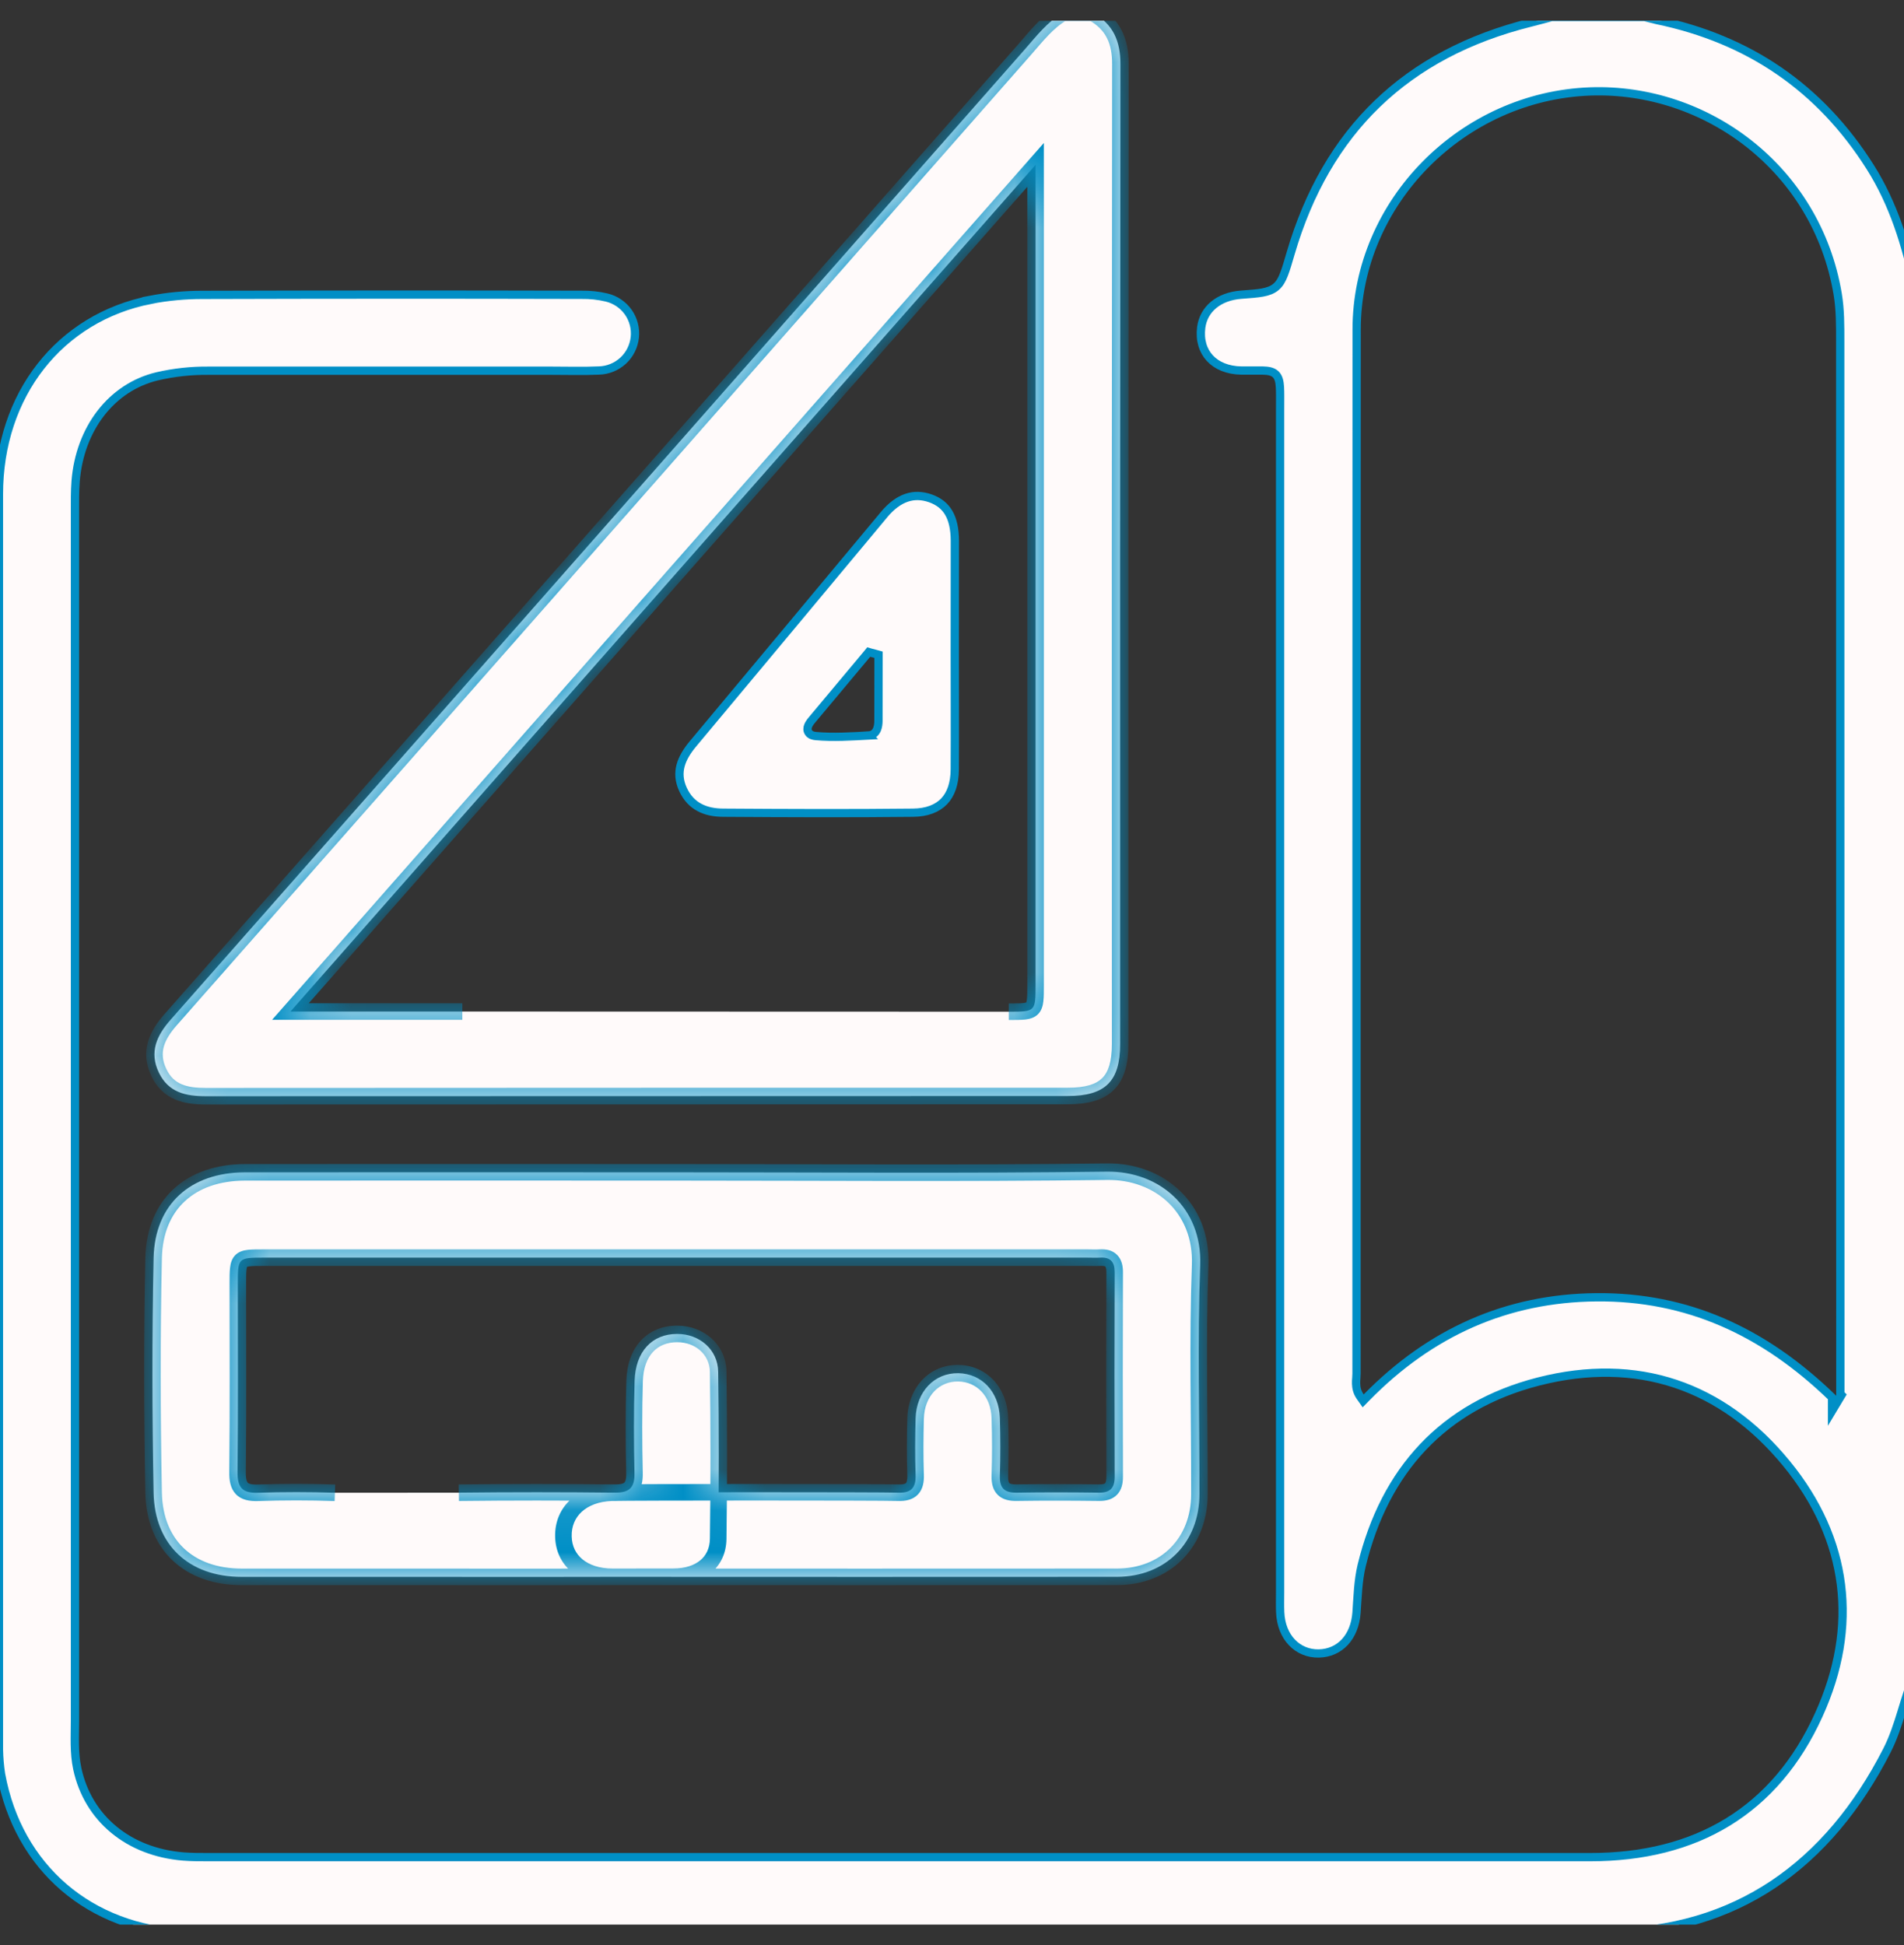 <svg width="46" height="47" viewBox="0 0 46 47" fill="none" xmlns="http://www.w3.org/2000/svg">
<rect x="0" y="0" width="46" height="47" fill="#333333" stroke="none"/>
<g clip-path="url(#clip0_4312_335)">
<path d="M39.732 0.411L40.029 0.485C42.248 0.945 43.971 2.117 45.184 4.037C45.747 4.929 46.049 5.918 46.269 6.949V40.407C46.135 40.718 46.039 41.043 45.942 41.358C45.843 41.681 45.74 41.996 45.589 42.292C44.174 45.063 41.943 46.674 38.832 46.69C27.589 46.745 16.216 46.716 4.711 46.709C2.356 46.709 0.564 45.283 0.069 43.081L0.025 42.866C-0.005 42.669 -0.022 42.471 -0.026 42.273V11.941C-0.026 9.538 1.443 7.673 3.644 7.243L3.643 7.242C4.052 7.164 4.469 7.125 4.886 7.125C7.941 7.116 10.996 7.115 14.051 7.123H14.053C14.255 7.12 14.458 7.141 14.655 7.188C14.866 7.238 15.052 7.364 15.178 7.541C15.303 7.718 15.36 7.935 15.337 8.151C15.314 8.366 15.214 8.567 15.055 8.714C14.895 8.861 14.688 8.946 14.471 8.952H14.469C14.094 8.969 13.721 8.957 13.339 8.957H5.035C4.619 8.953 4.204 8.998 3.799 9.092H3.798C2.687 9.358 1.928 10.363 1.827 11.627V11.628C1.808 11.873 1.811 12.12 1.811 12.361V41.582C1.811 41.951 1.784 42.347 1.867 42.734C2.127 43.941 3.108 44.747 4.426 44.855C4.626 44.871 4.827 44.871 5.023 44.871H38.419C39.692 44.871 40.81 44.595 41.742 44.024C42.675 43.453 43.417 42.591 43.942 41.431C44.911 39.3 44.657 37.188 43.163 35.363C41.614 33.471 39.549 32.771 37.17 33.379C34.867 33.969 33.457 35.526 32.898 37.823C32.808 38.197 32.8 38.594 32.773 38.963C32.73 39.558 32.365 39.94 31.862 39.95C31.349 39.96 30.954 39.56 30.929 38.953C30.922 38.789 30.927 38.627 30.927 38.457V9.917C30.927 9.67 30.931 9.485 30.923 9.354C30.915 9.228 30.896 9.114 30.816 9.04C30.738 8.968 30.623 8.956 30.506 8.953H29.994C29.658 8.948 29.396 8.834 29.23 8.654C29.064 8.474 28.982 8.219 29.021 7.912C29.078 7.474 29.439 7.161 29.988 7.12C30.203 7.105 30.372 7.092 30.503 7.068C30.635 7.043 30.742 7.005 30.829 6.931C30.916 6.857 30.972 6.756 31.021 6.628C31.071 6.501 31.119 6.334 31.181 6.122C32.047 3.16 33.972 1.296 36.976 0.547C37.148 0.504 37.321 0.456 37.49 0.411H39.732ZM38.424 2.209C35.343 2.318 32.778 4.876 32.776 7.963C32.772 16.37 32.772 24.778 32.773 33.185C32.773 33.22 32.771 33.256 32.768 33.298C32.764 33.339 32.761 33.385 32.763 33.433C32.766 33.532 32.787 33.639 32.864 33.748L32.934 33.847L33.018 33.761C34.551 32.198 36.397 31.362 38.573 31.344C40.751 31.326 42.603 32.158 44.262 33.765V34.087L44.448 33.777L44.449 33.775L44.49 33.707L44.462 33.679V33.11C44.462 24.824 44.461 16.538 44.459 8.251C44.459 7.877 44.462 7.485 44.398 7.105C43.89 4.063 41.209 2.112 38.424 2.209Z" fill="#FFFAFA" stroke="#008FC6" stroke-width="0.2"/>
<mask id="path-2-inside-1_4312_335" fill="white">
<path d="M26.404 0.312C26.893 0.581 27.07 0.994 27.069 1.55C27.06 9.442 27.058 17.333 27.062 25.225C27.062 26.128 26.704 26.481 25.792 26.481C18.853 26.481 11.914 26.483 4.975 26.486C4.486 26.486 4.071 26.396 3.839 25.917C3.599 25.419 3.789 25.016 4.122 24.638C7.989 20.249 11.855 15.86 15.72 11.468C18.735 8.042 21.75 4.614 24.765 1.186C25.044 0.868 25.302 0.53 25.677 0.312H26.404ZM24.372 24.444C25.016 24.444 25.019 24.444 25.019 23.792V3.984L7.017 24.44C8.484 24.44 9.827 24.44 11.17 24.44"/>
</mask>
<path d="M26.404 0.312C26.893 0.581 27.07 0.994 27.069 1.55C27.06 9.442 27.058 17.333 27.062 25.225C27.062 26.128 26.704 26.481 25.792 26.481C18.853 26.481 11.914 26.483 4.975 26.486C4.486 26.486 4.071 26.396 3.839 25.917C3.599 25.419 3.789 25.016 4.122 24.638C7.989 20.249 11.855 15.86 15.72 11.468C18.735 8.042 21.75 4.614 24.765 1.186C25.044 0.868 25.302 0.53 25.677 0.312H26.404ZM24.372 24.444C25.016 24.444 25.019 24.444 25.019 23.792V3.984L7.017 24.44C8.484 24.44 9.827 24.44 11.17 24.44" fill="#FFFAFA"/>
<path d="M26.404 0.312L26.5 0.137L26.455 0.112H26.404V0.312ZM27.069 1.55L26.869 1.55V1.55L27.069 1.55ZM27.062 25.225H27.262L27.262 25.224L27.062 25.225ZM4.975 26.486V26.686H4.975L4.975 26.486ZM3.839 25.917L3.659 26.004L3.659 26.004L3.839 25.917ZM4.122 24.638L4.272 24.77L4.272 24.77L4.122 24.638ZM15.72 11.468L15.87 11.6L15.87 11.6L15.72 11.468ZM24.765 1.186L24.915 1.318L24.915 1.318L24.765 1.186ZM25.677 0.312V0.112H25.623L25.576 0.139L25.677 0.312ZM25.019 3.984H25.219V3.454L24.869 3.852L25.019 3.984ZM7.017 24.44L6.866 24.308L6.574 24.64H7.017V24.44ZM26.404 0.312L26.307 0.488C26.521 0.605 26.657 0.748 26.742 0.915C26.829 1.084 26.87 1.292 26.869 1.55L27.069 1.55L27.269 1.551C27.27 1.252 27.223 0.976 27.098 0.733C26.973 0.487 26.776 0.289 26.5 0.137L26.404 0.312ZM27.069 1.55L26.869 1.55C26.86 9.442 26.858 17.333 26.863 25.225L27.062 25.225L27.262 25.224C27.258 17.333 27.26 9.442 27.269 1.55L27.069 1.55ZM27.062 25.225H26.863C26.863 25.657 26.775 25.904 26.629 26.049C26.481 26.195 26.23 26.281 25.792 26.281V26.481V26.681C26.266 26.681 26.65 26.591 26.91 26.334C27.17 26.077 27.262 25.696 27.262 25.225H27.062ZM25.792 26.481V26.281C18.853 26.281 11.914 26.282 4.975 26.286L4.975 26.486L4.975 26.686C11.914 26.683 18.853 26.681 25.792 26.681V26.481ZM4.975 26.486V26.286C4.739 26.286 4.545 26.264 4.389 26.197C4.24 26.134 4.114 26.027 4.02 25.83L3.839 25.917L3.659 26.004C3.796 26.287 3.993 26.464 4.232 26.565C4.464 26.663 4.722 26.686 4.975 26.686V26.486ZM3.839 25.917L4.02 25.83C3.92 25.623 3.913 25.448 3.958 25.286C4.006 25.118 4.114 24.949 4.272 24.77L4.122 24.638L3.972 24.505C3.797 24.704 3.644 24.926 3.573 25.178C3.5 25.437 3.519 25.712 3.659 26.004L3.839 25.917ZM4.122 24.638L4.272 24.77C8.139 20.381 12.005 15.992 15.87 11.6L15.72 11.468L15.57 11.336C11.705 15.727 7.839 20.117 3.972 24.505L4.122 24.638ZM15.72 11.468L15.87 11.6C18.886 8.174 21.9 4.746 24.915 1.318L24.765 1.186L24.615 1.054C21.6 4.482 18.585 7.91 15.57 11.336L15.72 11.468ZM24.765 1.186L24.915 1.318C25.207 0.985 25.439 0.682 25.777 0.485L25.677 0.312L25.576 0.139C25.166 0.378 24.88 0.751 24.614 1.055L24.765 1.186ZM25.677 0.312V0.512H26.404V0.312V0.112H25.677V0.312ZM24.372 24.444V24.644C24.528 24.644 24.662 24.644 24.767 24.633C24.87 24.621 24.988 24.594 25.078 24.504C25.168 24.414 25.195 24.295 25.207 24.191C25.219 24.086 25.219 23.951 25.219 23.792H25.019H24.819C24.819 23.96 24.818 24.069 24.809 24.147C24.8 24.226 24.787 24.23 24.795 24.221C24.804 24.212 24.801 24.226 24.722 24.235C24.645 24.244 24.538 24.244 24.372 24.244V24.444ZM25.019 23.792H25.219V3.984H25.019H24.819V23.792H25.019ZM25.019 3.984L24.869 3.852L6.866 24.308L7.017 24.44L7.167 24.572L25.169 4.116L25.019 3.984ZM7.017 24.44V24.64C7.019 24.64 7.022 24.64 7.025 24.64C7.028 24.64 7.031 24.64 7.034 24.64C7.037 24.64 7.04 24.64 7.042 24.64C7.045 24.64 7.048 24.64 7.051 24.64C7.054 24.64 7.057 24.64 7.06 24.64C7.062 24.64 7.065 24.64 7.068 24.64C7.071 24.64 7.074 24.64 7.077 24.64C7.08 24.64 7.082 24.64 7.085 24.64C7.088 24.64 7.091 24.64 7.094 24.64C7.097 24.64 7.1 24.64 7.102 24.64C7.105 24.64 7.108 24.64 7.111 24.64C7.114 24.64 7.117 24.64 7.12 24.64C7.122 24.64 7.125 24.64 7.128 24.64C7.131 24.64 7.134 24.64 7.137 24.64C7.14 24.64 7.142 24.64 7.145 24.64C7.148 24.64 7.151 24.64 7.154 24.64C7.157 24.64 7.159 24.64 7.162 24.64C7.165 24.64 7.168 24.64 7.171 24.64C7.174 24.64 7.177 24.64 7.179 24.64C7.182 24.64 7.185 24.64 7.188 24.64C7.191 24.64 7.194 24.64 7.197 24.64C7.199 24.64 7.202 24.64 7.205 24.64C7.208 24.64 7.211 24.64 7.214 24.64C7.216 24.64 7.219 24.64 7.222 24.64C7.225 24.64 7.228 24.64 7.231 24.64C7.233 24.64 7.236 24.64 7.239 24.64C7.242 24.64 7.245 24.64 7.248 24.64C7.251 24.64 7.253 24.64 7.256 24.64C7.259 24.64 7.262 24.64 7.265 24.64C7.268 24.64 7.27 24.64 7.273 24.64C7.276 24.64 7.279 24.64 7.282 24.64C7.285 24.64 7.287 24.64 7.29 24.64C7.293 24.64 7.296 24.64 7.299 24.64C7.302 24.64 7.304 24.64 7.307 24.64C7.31 24.64 7.313 24.64 7.316 24.64C7.319 24.64 7.321 24.64 7.324 24.64C7.327 24.64 7.33 24.64 7.333 24.64C7.336 24.64 7.338 24.64 7.341 24.64C7.344 24.64 7.347 24.64 7.35 24.64C7.353 24.64 7.355 24.64 7.358 24.64C7.361 24.64 7.364 24.64 7.367 24.64C7.37 24.64 7.372 24.64 7.375 24.64C7.378 24.64 7.381 24.64 7.384 24.64C7.387 24.64 7.389 24.64 7.392 24.64C7.395 24.64 7.398 24.64 7.401 24.64C7.403 24.64 7.406 24.64 7.409 24.64C7.412 24.64 7.415 24.64 7.418 24.64C7.42 24.64 7.423 24.64 7.426 24.64C7.429 24.64 7.432 24.64 7.435 24.64C7.437 24.64 7.44 24.64 7.443 24.64C7.446 24.64 7.449 24.64 7.451 24.64C7.454 24.64 7.457 24.64 7.46 24.64C7.463 24.64 7.466 24.64 7.468 24.64C7.471 24.64 7.474 24.64 7.477 24.64C7.48 24.64 7.482 24.64 7.485 24.64C7.488 24.64 7.491 24.64 7.494 24.64C7.497 24.64 7.499 24.64 7.502 24.64C7.505 24.64 7.508 24.64 7.511 24.64C7.513 24.64 7.516 24.64 7.519 24.64C7.522 24.64 7.525 24.64 7.527 24.64C7.53 24.64 7.533 24.64 7.536 24.64C7.539 24.64 7.542 24.64 7.544 24.64C7.547 24.64 7.55 24.64 7.553 24.64C7.556 24.64 7.558 24.64 7.561 24.64C7.564 24.64 7.567 24.64 7.57 24.64C7.572 24.64 7.575 24.64 7.578 24.64C7.581 24.64 7.584 24.64 7.586 24.64C7.589 24.64 7.592 24.64 7.595 24.64C7.598 24.64 7.6 24.64 7.603 24.64C7.606 24.64 7.609 24.64 7.612 24.64C7.614 24.64 7.617 24.64 7.62 24.64C7.623 24.64 7.626 24.64 7.628 24.64C7.631 24.64 7.634 24.64 7.637 24.64C7.64 24.64 7.643 24.64 7.645 24.64C7.648 24.64 7.651 24.64 7.654 24.64C7.657 24.64 7.659 24.64 7.662 24.64C7.665 24.64 7.668 24.64 7.67 24.64C7.673 24.64 7.676 24.64 7.679 24.64C7.682 24.64 7.684 24.64 7.687 24.64C7.69 24.64 7.693 24.64 7.696 24.64C7.698 24.64 7.701 24.64 7.704 24.64C7.707 24.64 7.71 24.64 7.712 24.64C7.715 24.64 7.718 24.64 7.721 24.64C7.724 24.64 7.726 24.64 7.729 24.64C7.732 24.64 7.735 24.64 7.738 24.64C7.74 24.64 7.743 24.64 7.746 24.64C7.749 24.64 7.752 24.64 7.754 24.64C7.757 24.64 7.76 24.64 7.763 24.64C7.765 24.64 7.768 24.64 7.771 24.64C7.774 24.64 7.777 24.64 7.779 24.64C7.782 24.64 7.785 24.64 7.788 24.64C7.791 24.64 7.793 24.64 7.796 24.64C7.799 24.64 7.802 24.64 7.804 24.64C7.807 24.64 7.81 24.64 7.813 24.64C7.816 24.64 7.818 24.64 7.821 24.64C7.824 24.64 7.827 24.64 7.83 24.64C7.832 24.64 7.835 24.64 7.838 24.64C7.841 24.64 7.843 24.64 7.846 24.64C7.849 24.64 7.852 24.64 7.855 24.64C7.857 24.64 7.86 24.64 7.863 24.64C7.866 24.64 7.868 24.64 7.871 24.64C7.874 24.64 7.877 24.64 7.88 24.64C7.882 24.64 7.885 24.64 7.888 24.64C7.891 24.64 7.893 24.64 7.896 24.64C7.899 24.64 7.902 24.64 7.905 24.64C7.907 24.64 7.91 24.64 7.913 24.64C7.916 24.64 7.918 24.64 7.921 24.64C7.924 24.64 7.927 24.64 7.93 24.64C7.932 24.64 7.935 24.64 7.938 24.64C7.941 24.64 7.943 24.64 7.946 24.64C7.949 24.64 7.952 24.64 7.955 24.64C7.957 24.64 7.96 24.64 7.963 24.64C7.966 24.64 7.968 24.64 7.971 24.64C7.974 24.64 7.977 24.64 7.979 24.64C7.982 24.64 7.985 24.64 7.988 24.64C7.991 24.64 7.993 24.64 7.996 24.64C7.999 24.64 8.002 24.64 8.004 24.64C8.007 24.64 8.01 24.64 8.013 24.64C8.015 24.64 8.018 24.64 8.021 24.64C8.024 24.64 8.027 24.64 8.029 24.64C8.032 24.64 8.035 24.64 8.038 24.64C8.04 24.64 8.043 24.64 8.046 24.64C8.049 24.64 8.051 24.64 8.054 24.64C8.057 24.64 8.06 24.64 8.062 24.64C8.065 24.64 8.068 24.64 8.071 24.64C8.073 24.64 8.076 24.64 8.079 24.64C8.082 24.64 8.085 24.64 8.087 24.64C8.09 24.64 8.093 24.64 8.096 24.64C8.098 24.64 8.101 24.64 8.104 24.64C8.107 24.64 8.109 24.64 8.112 24.64C8.115 24.64 8.118 24.64 8.12 24.64C8.123 24.64 8.126 24.64 8.129 24.64C8.131 24.64 8.134 24.64 8.137 24.64C8.14 24.64 8.142 24.64 8.145 24.64C8.148 24.64 8.151 24.64 8.153 24.64C8.156 24.64 8.159 24.64 8.162 24.64C8.164 24.64 8.167 24.64 8.17 24.64C8.173 24.64 8.175 24.64 8.178 24.64C8.181 24.64 8.184 24.64 8.187 24.64C8.189 24.64 8.192 24.64 8.195 24.64C8.198 24.64 8.2 24.64 8.203 24.64C8.206 24.64 8.209 24.64 8.211 24.64C8.214 24.64 8.217 24.64 8.22 24.64C8.222 24.64 8.225 24.64 8.228 24.64C8.23 24.64 8.233 24.64 8.236 24.64C8.239 24.64 8.241 24.64 8.244 24.64C8.247 24.64 8.25 24.64 8.252 24.64C8.255 24.64 8.258 24.64 8.261 24.64C8.263 24.64 8.266 24.64 8.269 24.64C8.272 24.64 8.274 24.64 8.277 24.64C8.28 24.64 8.283 24.64 8.285 24.64C8.288 24.64 8.291 24.64 8.294 24.64C8.296 24.64 8.299 24.64 8.302 24.64C8.305 24.64 8.307 24.64 8.31 24.64C8.313 24.64 8.316 24.64 8.318 24.64C8.321 24.64 8.324 24.64 8.327 24.64C8.329 24.64 8.332 24.64 8.335 24.64C8.338 24.64 8.34 24.64 8.343 24.64C8.346 24.64 8.348 24.64 8.351 24.64C8.354 24.64 8.357 24.64 8.359 24.64C8.362 24.64 8.365 24.64 8.368 24.64C8.37 24.64 8.373 24.64 8.376 24.64C8.379 24.64 8.381 24.64 8.384 24.64C8.387 24.64 8.39 24.64 8.392 24.64C8.395 24.64 8.398 24.64 8.4 24.64C8.403 24.64 8.406 24.64 8.409 24.64C8.411 24.64 8.414 24.64 8.417 24.64C8.42 24.64 8.422 24.64 8.425 24.64C8.428 24.64 8.431 24.64 8.433 24.64C8.436 24.64 8.439 24.64 8.441 24.64C8.444 24.64 8.447 24.64 8.45 24.64C8.452 24.64 8.455 24.64 8.458 24.64C8.461 24.64 8.463 24.64 8.466 24.64C8.469 24.64 8.471 24.64 8.474 24.64C8.477 24.64 8.48 24.64 8.482 24.64C8.485 24.64 8.488 24.64 8.491 24.64C8.493 24.64 8.496 24.64 8.499 24.64C8.502 24.64 8.504 24.64 8.507 24.64C8.51 24.64 8.512 24.64 8.515 24.64C8.518 24.64 8.521 24.64 8.523 24.64C8.526 24.64 8.529 24.64 8.531 24.64C8.534 24.64 8.537 24.64 8.54 24.64C8.542 24.64 8.545 24.64 8.548 24.64C8.551 24.64 8.553 24.64 8.556 24.64C8.559 24.64 8.561 24.64 8.564 24.64C8.567 24.64 8.57 24.64 8.572 24.64C8.575 24.64 8.578 24.64 8.58 24.64C8.583 24.64 8.586 24.64 8.589 24.64C8.591 24.64 8.594 24.64 8.597 24.64C8.6 24.64 8.602 24.64 8.605 24.64C8.608 24.64 8.61 24.64 8.613 24.64C8.616 24.64 8.619 24.64 8.621 24.64C8.624 24.64 8.627 24.64 8.629 24.64C8.632 24.64 8.635 24.64 8.638 24.64C8.64 24.64 8.643 24.64 8.646 24.64C8.648 24.64 8.651 24.64 8.654 24.64C8.657 24.64 8.659 24.64 8.662 24.64C8.665 24.64 8.667 24.64 8.67 24.64C8.673 24.64 8.676 24.64 8.678 24.64C8.681 24.64 8.684 24.64 8.686 24.64C8.689 24.64 8.692 24.64 8.695 24.64C8.697 24.64 8.7 24.64 8.703 24.64C8.705 24.64 8.708 24.64 8.711 24.64C8.714 24.64 8.716 24.64 8.719 24.64C8.722 24.64 8.724 24.64 8.727 24.64C8.73 24.64 8.733 24.64 8.735 24.64C8.738 24.64 8.741 24.64 8.743 24.64C8.746 24.64 8.749 24.64 8.752 24.64C8.754 24.64 8.757 24.64 8.76 24.64C8.762 24.64 8.765 24.64 8.768 24.64C8.77 24.64 8.773 24.64 8.776 24.64C8.779 24.64 8.781 24.64 8.784 24.64C8.787 24.64 8.789 24.64 8.792 24.64C8.795 24.64 8.798 24.64 8.8 24.64C8.803 24.64 8.806 24.64 8.808 24.64C8.811 24.64 8.814 24.64 8.816 24.64C8.819 24.64 8.822 24.64 8.825 24.64C8.827 24.64 8.83 24.64 8.833 24.64C8.835 24.64 8.838 24.64 8.841 24.64C8.844 24.64 8.846 24.64 8.849 24.64C8.852 24.64 8.854 24.64 8.857 24.64C8.86 24.64 8.862 24.64 8.865 24.64C8.868 24.64 8.871 24.64 8.873 24.64C8.876 24.64 8.879 24.64 8.881 24.64C8.884 24.64 8.887 24.64 8.889 24.64C8.892 24.64 8.895 24.64 8.898 24.64C8.9 24.64 8.903 24.64 8.906 24.64C8.908 24.64 8.911 24.64 8.914 24.64C8.916 24.64 8.919 24.64 8.922 24.64C8.925 24.64 8.927 24.64 8.93 24.64C8.933 24.64 8.935 24.64 8.938 24.64C8.941 24.64 8.943 24.64 8.946 24.64C8.949 24.64 8.951 24.64 8.954 24.64C8.957 24.64 8.96 24.64 8.962 24.64C8.965 24.64 8.968 24.64 8.97 24.64C8.973 24.64 8.976 24.64 8.978 24.64C8.981 24.64 8.984 24.64 8.986 24.64C8.989 24.64 8.992 24.64 8.995 24.64C8.997 24.64 9 24.64 9.003 24.64C9.005 24.64 9.008 24.64 9.011 24.64C9.013 24.64 9.016 24.64 9.019 24.64C9.021 24.64 9.024 24.64 9.027 24.64C9.03 24.64 9.032 24.64 9.035 24.64C9.038 24.64 9.04 24.64 9.043 24.64C9.046 24.64 9.048 24.64 9.051 24.64C9.054 24.64 9.056 24.64 9.059 24.64C9.062 24.64 9.065 24.64 9.067 24.64C9.07 24.64 9.073 24.64 9.075 24.64C9.078 24.64 9.081 24.64 9.083 24.64C9.086 24.64 9.089 24.64 9.091 24.64C9.094 24.64 9.097 24.64 9.099 24.64C9.102 24.64 9.105 24.64 9.108 24.64C9.11 24.64 9.113 24.64 9.116 24.64C9.118 24.64 9.121 24.64 9.124 24.64C9.126 24.64 9.129 24.64 9.132 24.64C9.134 24.64 9.137 24.64 9.14 24.64C9.142 24.64 9.145 24.64 9.148 24.64C9.15 24.64 9.153 24.64 9.156 24.64C9.159 24.64 9.161 24.64 9.164 24.64C9.167 24.64 9.169 24.64 9.172 24.64C9.175 24.64 9.177 24.64 9.18 24.64C9.183 24.64 9.185 24.64 9.188 24.64C9.191 24.64 9.193 24.64 9.196 24.64C9.199 24.64 9.201 24.64 9.204 24.64C9.207 24.64 9.209 24.64 9.212 24.64C9.215 24.64 9.218 24.64 9.22 24.64C9.223 24.64 9.226 24.64 9.228 24.64C9.231 24.64 9.234 24.64 9.236 24.64C9.239 24.64 9.242 24.64 9.244 24.64C9.247 24.64 9.25 24.64 9.252 24.64C9.255 24.64 9.258 24.64 9.26 24.64C9.263 24.64 9.266 24.64 9.268 24.64C9.271 24.64 9.274 24.64 9.276 24.64C9.279 24.64 9.282 24.64 9.284 24.64C9.287 24.64 9.29 24.64 9.293 24.64C9.295 24.64 9.298 24.64 9.301 24.64C9.303 24.64 9.306 24.64 9.309 24.64C9.311 24.64 9.314 24.64 9.317 24.64C9.319 24.64 9.322 24.64 9.325 24.64C9.327 24.64 9.33 24.64 9.333 24.64C9.335 24.64 9.338 24.64 9.341 24.64C9.343 24.64 9.346 24.64 9.349 24.64C9.351 24.64 9.354 24.64 9.357 24.64C9.359 24.64 9.362 24.64 9.365 24.64C9.367 24.64 9.37 24.64 9.373 24.64C9.375 24.64 9.378 24.64 9.381 24.64C9.383 24.64 9.386 24.64 9.389 24.64C9.391 24.64 9.394 24.64 9.397 24.64C9.399 24.64 9.402 24.64 9.405 24.64C9.407 24.64 9.41 24.64 9.413 24.64C9.415 24.64 9.418 24.64 9.421 24.64C9.423 24.64 9.426 24.64 9.429 24.64C9.431 24.64 9.434 24.64 9.437 24.64C9.439 24.64 9.442 24.64 9.445 24.64C9.447 24.64 9.45 24.64 9.453 24.64C9.455 24.64 9.458 24.64 9.461 24.64C9.463 24.64 9.466 24.64 9.469 24.64C9.471 24.64 9.474 24.64 9.477 24.64C9.479 24.64 9.482 24.64 9.485 24.64C9.487 24.64 9.49 24.64 9.493 24.64C9.495 24.64 9.498 24.64 9.501 24.64C9.503 24.64 9.506 24.64 9.509 24.64C9.511 24.64 9.514 24.64 9.517 24.64C9.519 24.64 9.522 24.64 9.525 24.64C9.527 24.64 9.53 24.64 9.533 24.64C9.535 24.64 9.538 24.64 9.541 24.64C9.543 24.64 9.546 24.64 9.549 24.64C9.551 24.64 9.554 24.64 9.557 24.64C9.559 24.64 9.562 24.64 9.565 24.64C9.567 24.64 9.57 24.64 9.573 24.64C9.575 24.64 9.578 24.64 9.581 24.64C9.583 24.64 9.586 24.64 9.589 24.64C9.591 24.64 9.594 24.64 9.597 24.64C9.599 24.64 9.602 24.64 9.605 24.64C9.607 24.64 9.61 24.64 9.613 24.64C9.615 24.64 9.618 24.64 9.621 24.64C9.623 24.64 9.626 24.64 9.629 24.64C9.631 24.64 9.634 24.64 9.636 24.64C9.639 24.64 9.642 24.64 9.644 24.64C9.647 24.64 9.65 24.64 9.652 24.64C9.655 24.64 9.658 24.64 9.66 24.64C9.663 24.64 9.666 24.64 9.668 24.64C9.671 24.64 9.674 24.64 9.676 24.64C9.679 24.64 9.682 24.64 9.684 24.64C9.687 24.64 9.69 24.64 9.692 24.64C9.695 24.64 9.698 24.64 9.7 24.64C9.703 24.64 9.706 24.64 9.708 24.64C9.711 24.64 9.714 24.64 9.716 24.64C9.719 24.64 9.722 24.64 9.724 24.64C9.727 24.64 9.729 24.64 9.732 24.64C9.735 24.64 9.737 24.64 9.74 24.64C9.743 24.64 9.745 24.64 9.748 24.64C9.751 24.64 9.753 24.64 9.756 24.64C9.759 24.64 9.761 24.64 9.764 24.64C9.767 24.64 9.769 24.64 9.772 24.64C9.775 24.64 9.777 24.64 9.78 24.64C9.783 24.64 9.785 24.64 9.788 24.64C9.79 24.64 9.793 24.64 9.796 24.64C9.798 24.64 9.801 24.64 9.804 24.64C9.806 24.64 9.809 24.64 9.812 24.64C9.814 24.64 9.817 24.64 9.82 24.64C9.822 24.64 9.825 24.64 9.828 24.64C9.83 24.64 9.833 24.64 9.836 24.64C9.838 24.64 9.841 24.64 9.844 24.64C9.846 24.64 9.849 24.64 9.851 24.64C9.854 24.64 9.857 24.64 9.859 24.64C9.862 24.64 9.865 24.64 9.867 24.64C9.87 24.64 9.873 24.64 9.875 24.64C9.878 24.64 9.881 24.64 9.883 24.64C9.886 24.64 9.889 24.64 9.891 24.64C9.894 24.64 9.896 24.64 9.899 24.64C9.902 24.64 9.904 24.64 9.907 24.64C9.91 24.64 9.912 24.64 9.915 24.64C9.918 24.64 9.92 24.64 9.923 24.64C9.926 24.64 9.928 24.64 9.931 24.64C9.934 24.64 9.936 24.64 9.939 24.64C9.941 24.64 9.944 24.64 9.947 24.64C9.949 24.64 9.952 24.64 9.955 24.64C9.957 24.64 9.96 24.64 9.963 24.64C9.965 24.64 9.968 24.64 9.971 24.64C9.973 24.64 9.976 24.64 9.979 24.64C9.981 24.64 9.984 24.64 9.986 24.64C9.989 24.64 9.992 24.64 9.994 24.64C9.997 24.64 10 24.64 10.002 24.64C10.005 24.64 10.008 24.64 10.01 24.64C10.013 24.64 10.016 24.64 10.018 24.64C10.021 24.64 10.024 24.64 10.026 24.64C10.029 24.64 10.031 24.64 10.034 24.64C10.037 24.64 10.039 24.64 10.042 24.64C10.045 24.64 10.047 24.64 10.05 24.64C10.053 24.64 10.055 24.64 10.058 24.64C10.06 24.64 10.063 24.64 10.066 24.64C10.068 24.64 10.071 24.64 10.074 24.64C10.076 24.64 10.079 24.64 10.082 24.64C10.084 24.64 10.087 24.64 10.089 24.64C10.092 24.64 10.095 24.64 10.098 24.64C10.1 24.64 10.103 24.64 10.105 24.64C10.108 24.64 10.111 24.64 10.113 24.64C10.116 24.64 10.119 24.64 10.121 24.64C10.124 24.64 10.127 24.64 10.129 24.64C10.132 24.64 10.134 24.64 10.137 24.64C10.14 24.64 10.142 24.64 10.145 24.64C10.148 24.64 10.15 24.64 10.153 24.64C10.155 24.64 10.158 24.64 10.161 24.64C10.164 24.64 10.166 24.64 10.169 24.64C10.171 24.64 10.174 24.64 10.177 24.64C10.179 24.64 10.182 24.64 10.185 24.64C10.187 24.64 10.19 24.64 10.193 24.64C10.195 24.64 10.198 24.64 10.2 24.64C10.203 24.64 10.206 24.64 10.208 24.64C10.211 24.64 10.214 24.64 10.216 24.64C10.219 24.64 10.222 24.64 10.224 24.64C10.227 24.64 10.229 24.64 10.232 24.64C10.235 24.64 10.237 24.64 10.24 24.64C10.243 24.64 10.245 24.64 10.248 24.64C10.251 24.64 10.253 24.64 10.256 24.64C10.258 24.64 10.261 24.64 10.264 24.64C10.266 24.64 10.269 24.64 10.272 24.64C10.274 24.64 10.277 24.64 10.28 24.64C10.282 24.64 10.285 24.64 10.287 24.64C10.29 24.64 10.293 24.64 10.295 24.64C10.298 24.64 10.301 24.64 10.303 24.64C10.306 24.64 10.309 24.64 10.311 24.64C10.314 24.64 10.316 24.64 10.319 24.64C10.322 24.64 10.324 24.64 10.327 24.64C10.33 24.64 10.332 24.64 10.335 24.64C10.338 24.64 10.34 24.64 10.343 24.64C10.345 24.64 10.348 24.64 10.351 24.64C10.353 24.64 10.356 24.64 10.359 24.64C10.361 24.64 10.364 24.64 10.367 24.64C10.369 24.64 10.372 24.64 10.374 24.64C10.377 24.64 10.38 24.64 10.382 24.64C10.385 24.64 10.387 24.64 10.39 24.64C10.393 24.64 10.395 24.64 10.398 24.64C10.401 24.64 10.403 24.64 10.406 24.64C10.409 24.64 10.411 24.64 10.414 24.64C10.416 24.64 10.419 24.64 10.422 24.64C10.424 24.64 10.427 24.64 10.43 24.64C10.432 24.64 10.435 24.64 10.438 24.64C10.44 24.64 10.443 24.64 10.445 24.64C10.448 24.64 10.451 24.64 10.453 24.64C10.456 24.64 10.459 24.64 10.461 24.64C10.464 24.64 10.466 24.64 10.469 24.64C10.472 24.64 10.474 24.64 10.477 24.64C10.48 24.64 10.482 24.64 10.485 24.64C10.488 24.64 10.49 24.64 10.493 24.64C10.495 24.64 10.498 24.64 10.501 24.64C10.503 24.64 10.506 24.64 10.509 24.64C10.511 24.64 10.514 24.64 10.517 24.64C10.519 24.64 10.522 24.64 10.524 24.64C10.527 24.64 10.53 24.64 10.532 24.64C10.535 24.64 10.537 24.64 10.54 24.64C10.543 24.64 10.545 24.64 10.548 24.64C10.551 24.64 10.553 24.64 10.556 24.64C10.559 24.64 10.561 24.64 10.564 24.64C10.566 24.64 10.569 24.64 10.572 24.64C10.574 24.64 10.577 24.64 10.58 24.64C10.582 24.64 10.585 24.64 10.588 24.64C10.59 24.64 10.593 24.64 10.595 24.64C10.598 24.64 10.601 24.64 10.603 24.64C10.606 24.64 10.608 24.64 10.611 24.64C10.614 24.64 10.616 24.64 10.619 24.64C10.622 24.64 10.624 24.64 10.627 24.64C10.63 24.64 10.632 24.64 10.635 24.64C10.637 24.64 10.64 24.64 10.643 24.64C10.645 24.64 10.648 24.64 10.651 24.64C10.653 24.64 10.656 24.64 10.658 24.64C10.661 24.64 10.664 24.64 10.666 24.64C10.669 24.64 10.672 24.64 10.674 24.64C10.677 24.64 10.68 24.64 10.682 24.64C10.685 24.64 10.687 24.64 10.69 24.64C10.693 24.64 10.695 24.64 10.698 24.64C10.7 24.64 10.703 24.64 10.706 24.64C10.708 24.64 10.711 24.64 10.714 24.64C10.716 24.64 10.719 24.64 10.722 24.64C10.724 24.64 10.727 24.64 10.729 24.64C10.732 24.64 10.735 24.64 10.737 24.64C10.74 24.64 10.742 24.64 10.745 24.64C10.748 24.64 10.75 24.64 10.753 24.64C10.756 24.64 10.758 24.64 10.761 24.64C10.764 24.64 10.766 24.64 10.769 24.64C10.771 24.64 10.774 24.64 10.777 24.64C10.779 24.64 10.782 24.64 10.785 24.64C10.787 24.64 10.79 24.64 10.792 24.64C10.795 24.64 10.798 24.64 10.8 24.64C10.803 24.64 10.806 24.64 10.808 24.64C10.811 24.64 10.813 24.64 10.816 24.64C10.819 24.64 10.821 24.64 10.824 24.64C10.827 24.64 10.829 24.64 10.832 24.64C10.834 24.64 10.837 24.64 10.84 24.64C10.842 24.64 10.845 24.64 10.848 24.64C10.85 24.64 10.853 24.64 10.855 24.64C10.858 24.64 10.861 24.64 10.863 24.64C10.866 24.64 10.869 24.64 10.871 24.64C10.874 24.64 10.877 24.64 10.879 24.64C10.882 24.64 10.884 24.64 10.887 24.64C10.89 24.64 10.892 24.64 10.895 24.64C10.898 24.64 10.9 24.64 10.903 24.64C10.905 24.64 10.908 24.64 10.911 24.64C10.913 24.64 10.916 24.64 10.918 24.64C10.921 24.64 10.924 24.64 10.926 24.64C10.929 24.64 10.932 24.64 10.934 24.64C10.937 24.64 10.94 24.64 10.942 24.64C10.945 24.64 10.947 24.64 10.95 24.64C10.953 24.64 10.955 24.64 10.958 24.64C10.96 24.64 10.963 24.64 10.966 24.64C10.968 24.64 10.971 24.64 10.974 24.64C10.976 24.64 10.979 24.64 10.982 24.64C10.984 24.64 10.987 24.64 10.989 24.64C10.992 24.64 10.995 24.64 10.997 24.64C11 24.64 11.002 24.64 11.005 24.64C11.008 24.64 11.01 24.64 11.013 24.64C11.016 24.64 11.018 24.64 11.021 24.64C11.024 24.64 11.026 24.64 11.029 24.64C11.031 24.64 11.034 24.64 11.037 24.64C11.039 24.64 11.042 24.64 11.044 24.64C11.047 24.64 11.05 24.64 11.052 24.64C11.055 24.64 11.058 24.64 11.06 24.64C11.063 24.64 11.066 24.64 11.068 24.64C11.071 24.64 11.073 24.64 11.076 24.64C11.079 24.64 11.081 24.64 11.084 24.64C11.086 24.64 11.089 24.64 11.092 24.64C11.094 24.64 11.097 24.64 11.1 24.64C11.102 24.64 11.105 24.64 11.107 24.64C11.11 24.64 11.113 24.64 11.115 24.64C11.118 24.64 11.121 24.64 11.123 24.64C11.126 24.64 11.128 24.64 11.131 24.64C11.134 24.64 11.136 24.64 11.139 24.64C11.142 24.64 11.144 24.64 11.147 24.64C11.149 24.64 11.152 24.64 11.155 24.64C11.157 24.64 11.16 24.64 11.163 24.64C11.165 24.64 11.168 24.64 11.17 24.64V24.44V24.24C11.168 24.24 11.165 24.24 11.163 24.24C11.16 24.24 11.157 24.24 11.155 24.24C11.152 24.24 11.149 24.24 11.147 24.24C11.144 24.24 11.142 24.24 11.139 24.24C11.136 24.24 11.134 24.24 11.131 24.24C11.128 24.24 11.126 24.24 11.123 24.24C11.121 24.24 11.118 24.24 11.115 24.24C11.113 24.24 11.11 24.24 11.107 24.24C11.105 24.24 11.102 24.24 11.1 24.24C11.097 24.24 11.094 24.24 11.092 24.24C11.089 24.24 11.086 24.24 11.084 24.24C11.081 24.24 11.079 24.24 11.076 24.24C11.073 24.24 11.071 24.24 11.068 24.24C11.066 24.24 11.063 24.24 11.06 24.24C11.058 24.24 11.055 24.24 11.052 24.24C11.05 24.24 11.047 24.24 11.044 24.24C11.042 24.24 11.039 24.24 11.037 24.24C11.034 24.24 11.031 24.24 11.029 24.24C11.026 24.24 11.024 24.24 11.021 24.24C11.018 24.24 11.016 24.24 11.013 24.24C11.01 24.24 11.008 24.24 11.005 24.24C11.002 24.24 11 24.24 10.997 24.24C10.995 24.24 10.992 24.24 10.989 24.24C10.987 24.24 10.984 24.24 10.982 24.24C10.979 24.24 10.976 24.24 10.974 24.24C10.971 24.24 10.968 24.24 10.966 24.24C10.963 24.24 10.96 24.24 10.958 24.24C10.955 24.24 10.953 24.24 10.95 24.24C10.947 24.24 10.945 24.24 10.942 24.24C10.94 24.24 10.937 24.24 10.934 24.24C10.932 24.24 10.929 24.24 10.926 24.24C10.924 24.24 10.921 24.24 10.918 24.24C10.916 24.24 10.913 24.24 10.911 24.24C10.908 24.24 10.905 24.24 10.903 24.24C10.9 24.24 10.898 24.24 10.895 24.24C10.892 24.24 10.89 24.24 10.887 24.24C10.884 24.24 10.882 24.24 10.879 24.24C10.877 24.24 10.874 24.24 10.871 24.24C10.869 24.24 10.866 24.24 10.863 24.24C10.861 24.24 10.858 24.24 10.855 24.24C10.853 24.24 10.85 24.24 10.848 24.24C10.845 24.24 10.842 24.24 10.84 24.24C10.837 24.24 10.834 24.24 10.832 24.24C10.829 24.24 10.827 24.24 10.824 24.24C10.821 24.24 10.819 24.24 10.816 24.24C10.813 24.24 10.811 24.24 10.808 24.24C10.806 24.24 10.803 24.24 10.8 24.24C10.798 24.24 10.795 24.24 10.792 24.24C10.79 24.24 10.787 24.24 10.785 24.24C10.782 24.24 10.779 24.24 10.777 24.24C10.774 24.24 10.771 24.24 10.769 24.24C10.766 24.24 10.764 24.24 10.761 24.24C10.758 24.24 10.756 24.24 10.753 24.24C10.75 24.24 10.748 24.24 10.745 24.24C10.742 24.24 10.74 24.24 10.737 24.24C10.735 24.24 10.732 24.24 10.729 24.24C10.727 24.24 10.724 24.24 10.722 24.24C10.719 24.24 10.716 24.24 10.714 24.24C10.711 24.24 10.708 24.24 10.706 24.24C10.703 24.24 10.7 24.24 10.698 24.24C10.695 24.24 10.693 24.24 10.69 24.24C10.687 24.24 10.685 24.24 10.682 24.24C10.68 24.24 10.677 24.24 10.674 24.24C10.672 24.24 10.669 24.24 10.666 24.24C10.664 24.24 10.661 24.24 10.658 24.24C10.656 24.24 10.653 24.24 10.651 24.24C10.648 24.24 10.645 24.24 10.643 24.24C10.64 24.24 10.637 24.24 10.635 24.24C10.632 24.24 10.63 24.24 10.627 24.24C10.624 24.24 10.622 24.24 10.619 24.24C10.616 24.24 10.614 24.24 10.611 24.24C10.608 24.24 10.606 24.24 10.603 24.24C10.601 24.24 10.598 24.24 10.595 24.24C10.593 24.24 10.59 24.24 10.588 24.24C10.585 24.24 10.582 24.24 10.58 24.24C10.577 24.24 10.574 24.24 10.572 24.24C10.569 24.24 10.566 24.24 10.564 24.24C10.561 24.24 10.559 24.24 10.556 24.24C10.553 24.24 10.551 24.24 10.548 24.24C10.545 24.24 10.543 24.24 10.54 24.24C10.537 24.24 10.535 24.24 10.532 24.24C10.53 24.24 10.527 24.24 10.524 24.24C10.522 24.24 10.519 24.24 10.517 24.24C10.514 24.24 10.511 24.24 10.509 24.24C10.506 24.24 10.503 24.24 10.501 24.24C10.498 24.24 10.495 24.24 10.493 24.24C10.49 24.24 10.488 24.24 10.485 24.24C10.482 24.24 10.48 24.24 10.477 24.24C10.474 24.24 10.472 24.24 10.469 24.24C10.466 24.24 10.464 24.24 10.461 24.24C10.459 24.24 10.456 24.24 10.453 24.24C10.451 24.24 10.448 24.24 10.445 24.24C10.443 24.24 10.44 24.24 10.438 24.24C10.435 24.24 10.432 24.24 10.43 24.24C10.427 24.24 10.424 24.24 10.422 24.24C10.419 24.24 10.416 24.24 10.414 24.24C10.411 24.24 10.409 24.24 10.406 24.24C10.403 24.24 10.401 24.24 10.398 24.24C10.395 24.24 10.393 24.24 10.39 24.24C10.387 24.24 10.385 24.24 10.382 24.24C10.38 24.24 10.377 24.24 10.374 24.24C10.372 24.24 10.369 24.24 10.367 24.24C10.364 24.24 10.361 24.24 10.359 24.24C10.356 24.24 10.353 24.24 10.351 24.24C10.348 24.24 10.345 24.24 10.343 24.24C10.34 24.24 10.338 24.24 10.335 24.24C10.332 24.24 10.33 24.24 10.327 24.24C10.324 24.24 10.322 24.24 10.319 24.24C10.316 24.24 10.314 24.24 10.311 24.24C10.309 24.24 10.306 24.24 10.303 24.24C10.301 24.24 10.298 24.24 10.295 24.24C10.293 24.24 10.29 24.24 10.287 24.24C10.285 24.24 10.282 24.24 10.28 24.24C10.277 24.24 10.274 24.24 10.272 24.24C10.269 24.24 10.266 24.24 10.264 24.24C10.261 24.24 10.258 24.24 10.256 24.24C10.253 24.24 10.251 24.24 10.248 24.24C10.245 24.24 10.243 24.24 10.24 24.24C10.237 24.24 10.235 24.24 10.232 24.24C10.229 24.24 10.227 24.24 10.224 24.24C10.222 24.24 10.219 24.24 10.216 24.24C10.214 24.24 10.211 24.24 10.208 24.24C10.206 24.24 10.203 24.24 10.2 24.24C10.198 24.24 10.195 24.24 10.193 24.24C10.19 24.24 10.187 24.24 10.185 24.24C10.182 24.24 10.179 24.24 10.177 24.24C10.174 24.24 10.171 24.24 10.169 24.24C10.166 24.24 10.164 24.24 10.161 24.24C10.158 24.24 10.155 24.24 10.153 24.24C10.15 24.24 10.148 24.24 10.145 24.24C10.142 24.24 10.14 24.24 10.137 24.24C10.134 24.24 10.132 24.24 10.129 24.24C10.127 24.24 10.124 24.24 10.121 24.24C10.119 24.24 10.116 24.24 10.113 24.24C10.111 24.24 10.108 24.24 10.105 24.24C10.103 24.24 10.1 24.24 10.098 24.24C10.095 24.24 10.092 24.24 10.089 24.24C10.087 24.24 10.084 24.24 10.082 24.24C10.079 24.24 10.076 24.24 10.074 24.24C10.071 24.24 10.068 24.24 10.066 24.24C10.063 24.24 10.06 24.24 10.058 24.24C10.055 24.24 10.053 24.24 10.05 24.24C10.047 24.24 10.045 24.24 10.042 24.24C10.039 24.24 10.037 24.24 10.034 24.24C10.031 24.24 10.029 24.24 10.026 24.24C10.024 24.24 10.021 24.24 10.018 24.24C10.016 24.24 10.013 24.24 10.01 24.24C10.008 24.24 10.005 24.24 10.002 24.24C10 24.24 9.997 24.24 9.994 24.24C9.992 24.24 9.989 24.24 9.986 24.24C9.984 24.24 9.981 24.24 9.979 24.24C9.976 24.24 9.973 24.24 9.971 24.24C9.968 24.24 9.965 24.24 9.963 24.24C9.96 24.24 9.957 24.24 9.955 24.24C9.952 24.24 9.949 24.24 9.947 24.24C9.944 24.24 9.941 24.24 9.939 24.24C9.936 24.24 9.934 24.24 9.931 24.24C9.928 24.24 9.926 24.24 9.923 24.24C9.92 24.24 9.918 24.24 9.915 24.24C9.912 24.24 9.91 24.24 9.907 24.24C9.904 24.24 9.902 24.24 9.899 24.24C9.896 24.24 9.894 24.24 9.891 24.24C9.889 24.24 9.886 24.24 9.883 24.24C9.881 24.24 9.878 24.24 9.875 24.24C9.873 24.24 9.87 24.24 9.867 24.24C9.865 24.24 9.862 24.24 9.859 24.24C9.857 24.24 9.854 24.24 9.851 24.24C9.849 24.24 9.846 24.24 9.844 24.24C9.841 24.24 9.838 24.24 9.836 24.24C9.833 24.24 9.83 24.24 9.828 24.24C9.825 24.24 9.822 24.24 9.82 24.24C9.817 24.24 9.814 24.24 9.812 24.24C9.809 24.24 9.806 24.24 9.804 24.24C9.801 24.24 9.798 24.24 9.796 24.24C9.793 24.24 9.79 24.24 9.788 24.24C9.785 24.24 9.783 24.24 9.78 24.24C9.777 24.24 9.775 24.24 9.772 24.24C9.769 24.24 9.767 24.24 9.764 24.24C9.761 24.24 9.759 24.24 9.756 24.24C9.753 24.24 9.751 24.24 9.748 24.24C9.745 24.24 9.743 24.24 9.74 24.24C9.737 24.24 9.735 24.24 9.732 24.24C9.729 24.24 9.727 24.24 9.724 24.24C9.722 24.24 9.719 24.24 9.716 24.24C9.714 24.24 9.711 24.24 9.708 24.24C9.706 24.24 9.703 24.24 9.7 24.24C9.698 24.24 9.695 24.24 9.692 24.24C9.69 24.24 9.687 24.24 9.684 24.24C9.682 24.24 9.679 24.24 9.676 24.24C9.674 24.24 9.671 24.24 9.668 24.24C9.666 24.24 9.663 24.24 9.66 24.24C9.658 24.24 9.655 24.24 9.652 24.24C9.65 24.24 9.647 24.24 9.644 24.24C9.642 24.24 9.639 24.24 9.636 24.24C9.634 24.24 9.631 24.24 9.629 24.24C9.626 24.24 9.623 24.24 9.621 24.24C9.618 24.24 9.615 24.24 9.613 24.24C9.61 24.24 9.607 24.24 9.605 24.24C9.602 24.24 9.599 24.24 9.597 24.24C9.594 24.24 9.591 24.24 9.589 24.24C9.586 24.24 9.583 24.24 9.581 24.24C9.578 24.24 9.575 24.24 9.573 24.24C9.57 24.24 9.567 24.24 9.565 24.24C9.562 24.24 9.559 24.24 9.557 24.24C9.554 24.24 9.551 24.24 9.549 24.24C9.546 24.24 9.543 24.24 9.541 24.24C9.538 24.24 9.535 24.24 9.533 24.24C9.53 24.24 9.527 24.24 9.525 24.24C9.522 24.24 9.519 24.24 9.517 24.24C9.514 24.24 9.511 24.24 9.509 24.24C9.506 24.24 9.503 24.24 9.501 24.24C9.498 24.24 9.495 24.24 9.493 24.24C9.49 24.24 9.487 24.24 9.485 24.24C9.482 24.24 9.479 24.24 9.477 24.24C9.474 24.24 9.471 24.24 9.469 24.24C9.466 24.24 9.463 24.24 9.461 24.24C9.458 24.24 9.455 24.24 9.453 24.24C9.45 24.24 9.447 24.24 9.445 24.24C9.442 24.24 9.439 24.24 9.437 24.24C9.434 24.24 9.431 24.24 9.429 24.24C9.426 24.24 9.423 24.24 9.421 24.24C9.418 24.24 9.415 24.24 9.413 24.24C9.41 24.24 9.407 24.24 9.405 24.24C9.402 24.24 9.399 24.24 9.397 24.24C9.394 24.24 9.391 24.24 9.389 24.24C9.386 24.24 9.383 24.24 9.381 24.24C9.378 24.24 9.375 24.24 9.373 24.24C9.37 24.24 9.367 24.24 9.365 24.24C9.362 24.24 9.359 24.24 9.357 24.24C9.354 24.24 9.351 24.24 9.349 24.24C9.346 24.24 9.343 24.24 9.341 24.24C9.338 24.24 9.335 24.24 9.333 24.24C9.33 24.24 9.327 24.24 9.325 24.24C9.322 24.24 9.319 24.24 9.317 24.24C9.314 24.24 9.311 24.24 9.309 24.24C9.306 24.24 9.303 24.24 9.301 24.24C9.298 24.24 9.295 24.24 9.293 24.24C9.29 24.24 9.287 24.24 9.284 24.24C9.282 24.24 9.279 24.24 9.276 24.24C9.274 24.24 9.271 24.24 9.268 24.24C9.266 24.24 9.263 24.24 9.26 24.24C9.258 24.24 9.255 24.24 9.252 24.24C9.25 24.24 9.247 24.24 9.244 24.24C9.242 24.24 9.239 24.24 9.236 24.24C9.234 24.24 9.231 24.24 9.228 24.24C9.226 24.24 9.223 24.24 9.22 24.24C9.218 24.24 9.215 24.24 9.212 24.24C9.209 24.24 9.207 24.24 9.204 24.24C9.201 24.24 9.199 24.24 9.196 24.24C9.193 24.24 9.191 24.24 9.188 24.24C9.185 24.24 9.183 24.24 9.18 24.24C9.177 24.24 9.175 24.24 9.172 24.24C9.169 24.24 9.167 24.24 9.164 24.24C9.161 24.24 9.159 24.24 9.156 24.24C9.153 24.24 9.15 24.24 9.148 24.24C9.145 24.24 9.142 24.24 9.14 24.24C9.137 24.24 9.134 24.24 9.132 24.24C9.129 24.24 9.126 24.24 9.124 24.24C9.121 24.24 9.118 24.24 9.116 24.24C9.113 24.24 9.11 24.24 9.108 24.24C9.105 24.24 9.102 24.24 9.099 24.24C9.097 24.24 9.094 24.24 9.091 24.24C9.089 24.24 9.086 24.24 9.083 24.24C9.081 24.24 9.078 24.24 9.075 24.24C9.073 24.24 9.07 24.24 9.067 24.24C9.065 24.24 9.062 24.24 9.059 24.24C9.056 24.24 9.054 24.24 9.051 24.24C9.048 24.24 9.046 24.24 9.043 24.24C9.04 24.24 9.038 24.24 9.035 24.24C9.032 24.24 9.03 24.24 9.027 24.24C9.024 24.24 9.021 24.24 9.019 24.24C9.016 24.24 9.013 24.24 9.011 24.24C9.008 24.24 9.005 24.24 9.003 24.24C9 24.24 8.997 24.24 8.995 24.24C8.992 24.24 8.989 24.24 8.986 24.24C8.984 24.24 8.981 24.24 8.978 24.24C8.976 24.24 8.973 24.24 8.97 24.24C8.968 24.24 8.965 24.24 8.962 24.24C8.96 24.24 8.957 24.24 8.954 24.24C8.951 24.24 8.949 24.24 8.946 24.24C8.943 24.24 8.941 24.24 8.938 24.24C8.935 24.24 8.933 24.24 8.93 24.24C8.927 24.24 8.925 24.24 8.922 24.24C8.919 24.24 8.916 24.24 8.914 24.24C8.911 24.24 8.908 24.24 8.906 24.24C8.903 24.24 8.9 24.24 8.898 24.24C8.895 24.24 8.892 24.24 8.889 24.24C8.887 24.24 8.884 24.24 8.881 24.24C8.879 24.24 8.876 24.24 8.873 24.24C8.871 24.24 8.868 24.24 8.865 24.24C8.862 24.24 8.86 24.24 8.857 24.24C8.854 24.24 8.852 24.24 8.849 24.24C8.846 24.24 8.844 24.24 8.841 24.24C8.838 24.24 8.835 24.24 8.833 24.24C8.83 24.24 8.827 24.24 8.825 24.24C8.822 24.24 8.819 24.24 8.816 24.24C8.814 24.24 8.811 24.24 8.808 24.24C8.806 24.24 8.803 24.24 8.8 24.24C8.798 24.24 8.795 24.24 8.792 24.24C8.789 24.24 8.787 24.24 8.784 24.24C8.781 24.24 8.779 24.24 8.776 24.24C8.773 24.24 8.77 24.24 8.768 24.24C8.765 24.24 8.762 24.24 8.76 24.24C8.757 24.24 8.754 24.24 8.752 24.24C8.749 24.24 8.746 24.24 8.743 24.24C8.741 24.24 8.738 24.24 8.735 24.24C8.733 24.24 8.73 24.24 8.727 24.24C8.724 24.24 8.722 24.24 8.719 24.24C8.716 24.24 8.714 24.24 8.711 24.24C8.708 24.24 8.705 24.24 8.703 24.24C8.7 24.24 8.697 24.24 8.695 24.24C8.692 24.24 8.689 24.24 8.686 24.24C8.684 24.24 8.681 24.24 8.678 24.24C8.676 24.24 8.673 24.24 8.67 24.24C8.667 24.24 8.665 24.24 8.662 24.24C8.659 24.24 8.657 24.24 8.654 24.24C8.651 24.24 8.648 24.24 8.646 24.24C8.643 24.24 8.64 24.24 8.638 24.24C8.635 24.24 8.632 24.24 8.629 24.24C8.627 24.24 8.624 24.24 8.621 24.24C8.619 24.24 8.616 24.24 8.613 24.24C8.61 24.24 8.608 24.24 8.605 24.24C8.602 24.24 8.6 24.24 8.597 24.24C8.594 24.24 8.591 24.24 8.589 24.24C8.586 24.24 8.583 24.24 8.58 24.24C8.578 24.24 8.575 24.24 8.572 24.24C8.57 24.24 8.567 24.24 8.564 24.24C8.561 24.24 8.559 24.24 8.556 24.24C8.553 24.24 8.551 24.24 8.548 24.24C8.545 24.24 8.542 24.24 8.54 24.24C8.537 24.24 8.534 24.24 8.531 24.24C8.529 24.24 8.526 24.24 8.523 24.24C8.521 24.24 8.518 24.24 8.515 24.24C8.512 24.24 8.51 24.24 8.507 24.24C8.504 24.24 8.502 24.24 8.499 24.24C8.496 24.24 8.493 24.24 8.491 24.24C8.488 24.24 8.485 24.24 8.482 24.24C8.48 24.24 8.477 24.24 8.474 24.24C8.471 24.24 8.469 24.24 8.466 24.24C8.463 24.24 8.461 24.24 8.458 24.24C8.455 24.24 8.452 24.24 8.45 24.24C8.447 24.24 8.444 24.24 8.441 24.24C8.439 24.24 8.436 24.24 8.433 24.24C8.431 24.24 8.428 24.24 8.425 24.24C8.422 24.24 8.42 24.24 8.417 24.24C8.414 24.24 8.411 24.24 8.409 24.24C8.406 24.24 8.403 24.24 8.4 24.24C8.398 24.24 8.395 24.24 8.392 24.24C8.39 24.24 8.387 24.24 8.384 24.24C8.381 24.24 8.379 24.24 8.376 24.24C8.373 24.24 8.37 24.24 8.368 24.24C8.365 24.24 8.362 24.24 8.359 24.24C8.357 24.24 8.354 24.24 8.351 24.24C8.348 24.24 8.346 24.24 8.343 24.24C8.34 24.24 8.338 24.24 8.335 24.24C8.332 24.24 8.329 24.24 8.327 24.24C8.324 24.24 8.321 24.24 8.318 24.24C8.316 24.24 8.313 24.24 8.31 24.24C8.307 24.24 8.305 24.24 8.302 24.24C8.299 24.24 8.296 24.24 8.294 24.24C8.291 24.24 8.288 24.24 8.285 24.24C8.283 24.24 8.28 24.24 8.277 24.24C8.274 24.24 8.272 24.24 8.269 24.24C8.266 24.24 8.263 24.24 8.261 24.24C8.258 24.24 8.255 24.24 8.252 24.24C8.25 24.24 8.247 24.24 8.244 24.24C8.241 24.24 8.239 24.24 8.236 24.24C8.233 24.24 8.23 24.24 8.228 24.24C8.225 24.24 8.222 24.24 8.22 24.24C8.217 24.24 8.214 24.24 8.211 24.24C8.209 24.24 8.206 24.24 8.203 24.24C8.2 24.24 8.198 24.24 8.195 24.24C8.192 24.24 8.189 24.24 8.187 24.24C8.184 24.24 8.181 24.24 8.178 24.24C8.175 24.24 8.173 24.24 8.17 24.24C8.167 24.24 8.164 24.24 8.162 24.24C8.159 24.24 8.156 24.24 8.153 24.24C8.151 24.24 8.148 24.24 8.145 24.24C8.142 24.24 8.14 24.24 8.137 24.24C8.134 24.24 8.131 24.24 8.129 24.24C8.126 24.24 8.123 24.24 8.12 24.24C8.118 24.24 8.115 24.24 8.112 24.24C8.109 24.24 8.107 24.24 8.104 24.24C8.101 24.24 8.098 24.24 8.096 24.24C8.093 24.24 8.09 24.24 8.087 24.24C8.085 24.24 8.082 24.24 8.079 24.24C8.076 24.24 8.073 24.24 8.071 24.24C8.068 24.24 8.065 24.24 8.062 24.24C8.06 24.24 8.057 24.24 8.054 24.24C8.051 24.24 8.049 24.24 8.046 24.24C8.043 24.24 8.04 24.24 8.038 24.24C8.035 24.24 8.032 24.24 8.029 24.24C8.027 24.24 8.024 24.24 8.021 24.24C8.018 24.24 8.015 24.24 8.013 24.24C8.01 24.24 8.007 24.24 8.004 24.24C8.002 24.24 7.999 24.24 7.996 24.24C7.993 24.24 7.991 24.24 7.988 24.24C7.985 24.24 7.982 24.24 7.979 24.24C7.977 24.24 7.974 24.24 7.971 24.24C7.968 24.24 7.966 24.24 7.963 24.24C7.96 24.24 7.957 24.24 7.955 24.24C7.952 24.24 7.949 24.24 7.946 24.24C7.943 24.24 7.941 24.24 7.938 24.24C7.935 24.24 7.932 24.24 7.93 24.24C7.927 24.24 7.924 24.24 7.921 24.24C7.918 24.24 7.916 24.24 7.913 24.24C7.91 24.24 7.907 24.24 7.905 24.24C7.902 24.24 7.899 24.24 7.896 24.24C7.893 24.24 7.891 24.24 7.888 24.24C7.885 24.24 7.882 24.24 7.88 24.24C7.877 24.24 7.874 24.24 7.871 24.24C7.868 24.24 7.866 24.24 7.863 24.24C7.86 24.24 7.857 24.24 7.855 24.24C7.852 24.24 7.849 24.24 7.846 24.24C7.843 24.24 7.841 24.24 7.838 24.24C7.835 24.24 7.832 24.24 7.83 24.24C7.827 24.24 7.824 24.24 7.821 24.24C7.818 24.24 7.816 24.24 7.813 24.24C7.81 24.24 7.807 24.24 7.804 24.24C7.802 24.24 7.799 24.24 7.796 24.24C7.793 24.24 7.791 24.24 7.788 24.24C7.785 24.24 7.782 24.24 7.779 24.24C7.777 24.24 7.774 24.24 7.771 24.24C7.768 24.24 7.765 24.24 7.763 24.24C7.76 24.24 7.757 24.24 7.754 24.24C7.752 24.24 7.749 24.24 7.746 24.24C7.743 24.24 7.74 24.24 7.738 24.24C7.735 24.24 7.732 24.24 7.729 24.24C7.726 24.24 7.724 24.24 7.721 24.24C7.718 24.24 7.715 24.24 7.712 24.24C7.71 24.24 7.707 24.24 7.704 24.24C7.701 24.24 7.698 24.24 7.696 24.24C7.693 24.24 7.69 24.24 7.687 24.24C7.684 24.24 7.682 24.24 7.679 24.24C7.676 24.24 7.673 24.24 7.67 24.24C7.668 24.24 7.665 24.24 7.662 24.24C7.659 24.24 7.657 24.24 7.654 24.24C7.651 24.24 7.648 24.24 7.645 24.24C7.643 24.24 7.64 24.24 7.637 24.24C7.634 24.24 7.631 24.24 7.628 24.24C7.626 24.24 7.623 24.24 7.62 24.24C7.617 24.24 7.614 24.24 7.612 24.24C7.609 24.24 7.606 24.24 7.603 24.24C7.6 24.24 7.598 24.24 7.595 24.24C7.592 24.24 7.589 24.24 7.586 24.24C7.584 24.24 7.581 24.24 7.578 24.24C7.575 24.24 7.572 24.24 7.57 24.24C7.567 24.24 7.564 24.24 7.561 24.24C7.558 24.24 7.556 24.24 7.553 24.24C7.55 24.24 7.547 24.24 7.544 24.24C7.542 24.24 7.539 24.24 7.536 24.24C7.533 24.24 7.53 24.24 7.527 24.24C7.525 24.24 7.522 24.24 7.519 24.24C7.516 24.24 7.513 24.24 7.511 24.24C7.508 24.24 7.505 24.24 7.502 24.24C7.499 24.24 7.497 24.24 7.494 24.24C7.491 24.24 7.488 24.24 7.485 24.24C7.482 24.24 7.48 24.24 7.477 24.24C7.474 24.24 7.471 24.24 7.468 24.24C7.466 24.24 7.463 24.24 7.46 24.24C7.457 24.24 7.454 24.24 7.451 24.24C7.449 24.24 7.446 24.24 7.443 24.24C7.44 24.24 7.437 24.24 7.435 24.24C7.432 24.24 7.429 24.24 7.426 24.24C7.423 24.24 7.42 24.24 7.418 24.24C7.415 24.24 7.412 24.24 7.409 24.24C7.406 24.24 7.403 24.24 7.401 24.24C7.398 24.24 7.395 24.24 7.392 24.24C7.389 24.24 7.387 24.24 7.384 24.24C7.381 24.24 7.378 24.24 7.375 24.24C7.372 24.24 7.37 24.24 7.367 24.24C7.364 24.24 7.361 24.24 7.358 24.24C7.355 24.24 7.353 24.24 7.35 24.24C7.347 24.24 7.344 24.24 7.341 24.24C7.338 24.24 7.336 24.24 7.333 24.24C7.33 24.24 7.327 24.24 7.324 24.24C7.321 24.24 7.319 24.24 7.316 24.24C7.313 24.24 7.31 24.24 7.307 24.24C7.304 24.24 7.302 24.24 7.299 24.24C7.296 24.24 7.293 24.24 7.29 24.24C7.287 24.24 7.285 24.24 7.282 24.24C7.279 24.24 7.276 24.24 7.273 24.24C7.27 24.24 7.268 24.24 7.265 24.24C7.262 24.24 7.259 24.24 7.256 24.24C7.253 24.24 7.251 24.24 7.248 24.24C7.245 24.24 7.242 24.24 7.239 24.24C7.236 24.24 7.233 24.24 7.231 24.24C7.228 24.24 7.225 24.24 7.222 24.24C7.219 24.24 7.216 24.24 7.214 24.24C7.211 24.24 7.208 24.24 7.205 24.24C7.202 24.24 7.199 24.24 7.197 24.24C7.194 24.24 7.191 24.24 7.188 24.24C7.185 24.24 7.182 24.24 7.179 24.24C7.177 24.24 7.174 24.24 7.171 24.24C7.168 24.24 7.165 24.24 7.162 24.24C7.159 24.24 7.157 24.24 7.154 24.24C7.151 24.24 7.148 24.24 7.145 24.24C7.142 24.24 7.14 24.24 7.137 24.24C7.134 24.24 7.131 24.24 7.128 24.24C7.125 24.24 7.122 24.24 7.12 24.24C7.117 24.24 7.114 24.24 7.111 24.24C7.108 24.24 7.105 24.24 7.102 24.24C7.1 24.24 7.097 24.24 7.094 24.24C7.091 24.24 7.088 24.24 7.085 24.24C7.082 24.24 7.08 24.24 7.077 24.24C7.074 24.24 7.071 24.24 7.068 24.24C7.065 24.24 7.062 24.24 7.06 24.24C7.057 24.24 7.054 24.24 7.051 24.24C7.048 24.24 7.045 24.24 7.042 24.24C7.04 24.24 7.037 24.24 7.034 24.24C7.031 24.24 7.028 24.24 7.025 24.24C7.022 24.24 7.019 24.24 7.017 24.24V24.44Z" fill="#008FC6" mask="url(#path-2-inside-1_4312_335)"/>
<mask id="path-4-inside-2_4312_335" fill="white">
<path d="M11.086 36.065C12.341 36.051 13.597 36.051 14.852 36.065C15.204 36.069 15.337 35.945 15.329 35.591C15.312 34.85 15.31 34.108 15.332 33.367C15.353 32.652 15.753 32.23 16.361 32.229C16.899 32.229 17.344 32.607 17.351 33.144C17.37 34.489 17.37 35.835 17.351 37.181C17.343 37.751 16.912 38.095 16.271 38.096C14.094 38.101 11.917 38.102 9.739 38.099C8.439 38.099 7.138 38.099 5.837 38.099C4.574 38.099 3.736 37.338 3.711 36.066C3.675 34.177 3.671 32.285 3.711 30.395C3.74 29.094 4.602 28.328 5.919 28.325C9.398 28.323 12.877 28.323 16.355 28.325C19.819 28.325 23.283 28.354 26.746 28.309C28.007 28.293 29.046 29.179 28.996 30.563C28.928 32.406 28.982 34.253 28.978 36.099C28.978 37.274 28.159 38.096 26.987 38.098C24.795 38.101 16.994 38.1 14.801 38.098C14.094 38.098 13.628 37.712 13.612 37.129C13.595 36.522 14.059 36.091 14.777 36.065C15.216 36.051 21.263 36.05 21.701 36.065C22.018 36.076 22.131 35.943 22.12 35.633C22.105 35.18 22.108 34.726 22.12 34.273C22.14 33.62 22.575 33.169 23.153 33.178C23.719 33.188 24.136 33.626 24.156 34.256C24.171 34.725 24.171 35.194 24.156 35.663C24.148 35.956 24.27 36.069 24.559 36.065C25.224 36.054 25.89 36.056 26.555 36.065C26.826 36.067 26.93 35.948 26.93 35.681C26.924 34.032 26.924 32.383 26.93 30.735C26.93 30.485 26.827 30.371 26.577 30.386C26.471 30.392 26.365 30.386 26.259 30.386H6.387C5.747 30.386 5.746 30.386 5.746 31.03C5.746 32.542 5.756 34.055 5.739 35.567C5.735 35.94 5.855 36.08 6.231 36.067C6.85 36.046 7.473 36.047 8.091 36.067"/>
</mask>
<path d="M11.086 36.065C12.341 36.051 13.597 36.051 14.852 36.065C15.204 36.069 15.337 35.945 15.329 35.591C15.312 34.85 15.31 34.108 15.332 33.367C15.353 32.652 15.753 32.23 16.361 32.229C16.899 32.229 17.344 32.607 17.351 33.144C17.37 34.489 17.37 35.835 17.351 37.181C17.343 37.751 16.912 38.095 16.271 38.096C14.094 38.101 11.917 38.102 9.739 38.099C8.439 38.099 7.138 38.099 5.837 38.099C4.574 38.099 3.736 37.338 3.711 36.066C3.675 34.177 3.671 32.285 3.711 30.395C3.74 29.094 4.602 28.328 5.919 28.325C9.398 28.323 12.877 28.323 16.355 28.325C19.819 28.325 23.283 28.354 26.746 28.309C28.007 28.293 29.046 29.179 28.996 30.563C28.928 32.406 28.982 34.253 28.978 36.099C28.978 37.274 28.159 38.096 26.987 38.098C24.795 38.101 16.994 38.1 14.801 38.098C14.094 38.098 13.628 37.712 13.612 37.129C13.595 36.522 14.059 36.091 14.777 36.065C15.216 36.051 21.263 36.05 21.701 36.065C22.018 36.076 22.131 35.943 22.12 35.633C22.105 35.18 22.108 34.726 22.12 34.273C22.14 33.62 22.575 33.169 23.153 33.178C23.719 33.188 24.136 33.626 24.156 34.256C24.171 34.725 24.171 35.194 24.156 35.663C24.148 35.956 24.27 36.069 24.559 36.065C25.224 36.054 25.89 36.056 26.555 36.065C26.826 36.067 26.93 35.948 26.93 35.681C26.924 34.032 26.924 32.383 26.93 30.735C26.93 30.485 26.827 30.371 26.577 30.386C26.471 30.392 26.365 30.386 26.259 30.386H6.387C5.747 30.386 5.746 30.386 5.746 31.03C5.746 32.542 5.756 34.055 5.739 35.567C5.735 35.94 5.855 36.08 6.231 36.067C6.85 36.046 7.473 36.047 8.091 36.067" fill="#FFFAFA"/>
<path d="M14.852 36.065L14.854 35.865H14.854L14.852 36.065ZM15.329 35.591L15.529 35.586L15.529 35.586L15.329 35.591ZM15.332 33.367L15.132 33.362L15.132 33.362L15.332 33.367ZM16.361 32.229V32.029L16.361 32.029L16.361 32.229ZM17.351 33.144L17.151 33.146V33.146L17.351 33.144ZM17.351 37.181L17.551 37.184L17.551 37.184L17.351 37.181ZM16.271 38.096L16.272 38.296H16.272L16.271 38.096ZM9.739 38.099L9.74 37.899H9.739V38.099ZM3.711 36.066L3.511 36.07L3.511 36.07L3.711 36.066ZM3.711 30.395L3.511 30.391L3.511 30.391L3.711 30.395ZM5.919 28.325L5.919 28.125L5.919 28.125L5.919 28.325ZM16.355 28.325L16.355 28.525H16.355V28.325ZM26.746 28.309L26.748 28.509L26.749 28.509L26.746 28.309ZM28.996 30.563L29.196 30.571L29.196 30.57L28.996 30.563ZM28.978 36.099L28.778 36.098V36.099H28.978ZM26.987 38.098L26.987 37.898H26.987L26.987 38.098ZM14.801 38.098L14.801 37.898H14.801V38.098ZM13.612 37.129L13.412 37.134L13.412 37.135L13.612 37.129ZM14.777 36.065L14.771 35.865L14.77 35.865L14.777 36.065ZM21.701 36.065L21.694 36.265L21.694 36.265L21.701 36.065ZM22.12 35.633L21.92 35.64L21.92 35.64L22.12 35.633ZM22.12 34.273L21.92 34.267L21.92 34.267L22.12 34.273ZM23.153 33.178L23.157 32.978L23.157 32.978L23.153 33.178ZM24.156 34.256L23.956 34.263L23.956 34.263L24.156 34.256ZM24.156 35.663L23.956 35.657L23.956 35.657L24.156 35.663ZM24.559 36.065L24.556 35.864L24.555 35.864L24.559 36.065ZM26.555 36.065L26.552 36.264L26.553 36.264L26.555 36.065ZM26.93 35.681L26.73 35.681V35.681L26.93 35.681ZM26.93 30.735L27.13 30.736V30.735H26.93ZM26.577 30.386L26.565 30.186L26.564 30.186L26.577 30.386ZM5.746 31.03L5.546 31.03V31.03H5.746ZM5.739 35.567L5.539 35.565L5.539 35.565L5.739 35.567ZM6.231 36.067L6.238 36.267L6.238 36.267L6.231 36.067ZM11.086 36.065L11.088 36.265C12.342 36.251 13.596 36.251 14.849 36.265L14.852 36.065L14.854 35.865C13.597 35.851 12.34 35.851 11.083 35.865L11.086 36.065ZM14.852 36.065L14.849 36.265C15.039 36.268 15.23 36.238 15.365 36.105C15.502 35.971 15.533 35.78 15.529 35.586L15.329 35.591L15.129 35.595C15.132 35.756 15.101 35.804 15.085 35.82C15.068 35.837 15.016 35.867 14.854 35.865L14.852 36.065ZM15.329 35.591L15.529 35.586C15.512 34.848 15.51 34.11 15.531 33.373L15.332 33.367L15.132 33.362C15.11 34.106 15.112 34.852 15.129 35.595L15.329 35.591ZM15.332 33.367L15.531 33.373C15.541 33.051 15.635 32.817 15.774 32.666C15.91 32.517 16.106 32.429 16.362 32.429L16.361 32.229L16.361 32.029C16.008 32.029 15.7 32.154 15.479 32.395C15.26 32.634 15.143 32.969 15.132 33.362L15.332 33.367ZM16.361 32.229V32.429C16.807 32.429 17.146 32.736 17.151 33.146L17.351 33.144L17.551 33.141C17.542 32.478 16.991 32.029 16.361 32.029V32.229ZM17.351 33.144L17.151 33.146C17.17 34.49 17.17 35.834 17.151 37.179L17.351 37.181L17.551 37.184C17.57 35.836 17.57 34.488 17.551 33.141L17.351 33.144ZM17.351 37.181L17.151 37.178C17.148 37.409 17.061 37.581 16.92 37.698C16.776 37.819 16.557 37.896 16.271 37.896L16.271 38.096L16.272 38.296C16.626 38.295 16.943 38.2 17.176 38.005C17.413 37.808 17.546 37.523 17.551 37.184L17.351 37.181ZM16.271 38.096L16.271 37.896C14.094 37.901 11.917 37.902 9.74 37.899L9.739 38.099L9.739 38.299C11.917 38.302 14.094 38.301 16.272 38.296L16.271 38.096ZM9.739 38.099V37.899C9.737 37.899 9.734 37.899 9.732 37.899C9.729 37.899 9.727 37.899 9.724 37.899C9.722 37.899 9.719 37.899 9.716 37.899C9.714 37.899 9.711 37.899 9.709 37.899C9.706 37.899 9.704 37.899 9.701 37.899C9.699 37.899 9.696 37.899 9.694 37.899C9.691 37.899 9.688 37.899 9.686 37.899C9.683 37.899 9.681 37.899 9.678 37.899C9.676 37.899 9.673 37.899 9.671 37.899C9.668 37.899 9.666 37.899 9.663 37.899C9.661 37.899 9.658 37.899 9.655 37.899C9.653 37.899 9.65 37.899 9.648 37.899C9.645 37.899 9.643 37.899 9.64 37.899C9.638 37.899 9.635 37.899 9.633 37.899C9.63 37.899 9.628 37.899 9.625 37.899C9.622 37.899 9.62 37.899 9.617 37.899C9.615 37.899 9.612 37.899 9.61 37.899C9.607 37.899 9.605 37.899 9.602 37.899C9.6 37.899 9.597 37.899 9.595 37.899C9.592 37.899 9.589 37.899 9.587 37.899C9.584 37.899 9.582 37.899 9.579 37.899C9.577 37.899 9.574 37.899 9.572 37.899C9.569 37.899 9.567 37.899 9.564 37.899C9.562 37.899 9.559 37.899 9.556 37.899C9.554 37.899 9.551 37.899 9.549 37.899C9.546 37.899 9.544 37.899 9.541 37.899C9.539 37.899 9.536 37.899 9.534 37.899C9.531 37.899 9.528 37.899 9.526 37.899C9.523 37.899 9.521 37.899 9.518 37.899C9.516 37.899 9.513 37.899 9.511 37.899C9.508 37.899 9.506 37.899 9.503 37.899C9.501 37.899 9.498 37.899 9.495 37.899C9.493 37.899 9.49 37.899 9.488 37.899C9.485 37.899 9.483 37.899 9.48 37.899C9.478 37.899 9.475 37.899 9.473 37.899C9.47 37.899 9.468 37.899 9.465 37.899C9.462 37.899 9.46 37.899 9.457 37.899C9.455 37.899 9.452 37.899 9.45 37.899C9.447 37.899 9.445 37.899 9.442 37.899C9.44 37.899 9.437 37.899 9.435 37.899C9.432 37.899 9.429 37.899 9.427 37.899C9.424 37.899 9.422 37.899 9.419 37.899C9.417 37.899 9.414 37.899 9.412 37.899C9.409 37.899 9.407 37.899 9.404 37.899C9.402 37.899 9.399 37.899 9.396 37.899C9.394 37.899 9.391 37.899 9.389 37.899C9.386 37.899 9.384 37.899 9.381 37.899C9.379 37.899 9.376 37.899 9.374 37.899C9.371 37.899 9.368 37.899 9.366 37.899C9.363 37.899 9.361 37.899 9.358 37.899C9.356 37.899 9.353 37.899 9.351 37.899C9.348 37.899 9.346 37.899 9.343 37.899C9.341 37.899 9.338 37.899 9.335 37.899C9.333 37.899 9.33 37.899 9.328 37.899C9.325 37.899 9.323 37.899 9.32 37.899C9.318 37.899 9.315 37.899 9.313 37.899C9.31 37.899 9.308 37.899 9.305 37.899C9.302 37.899 9.3 37.899 9.297 37.899C9.295 37.899 9.292 37.899 9.29 37.899C9.287 37.899 9.285 37.899 9.282 37.899C9.28 37.899 9.277 37.899 9.275 37.899C9.272 37.899 9.269 37.899 9.267 37.899C9.264 37.899 9.262 37.899 9.259 37.899C9.257 37.899 9.254 37.899 9.252 37.899C9.249 37.899 9.247 37.899 9.244 37.899C9.242 37.899 9.239 37.899 9.236 37.899C9.234 37.899 9.231 37.899 9.229 37.899C9.226 37.899 9.224 37.899 9.221 37.899C9.219 37.899 9.216 37.899 9.214 37.899C9.211 37.899 9.208 37.899 9.206 37.899C9.203 37.899 9.201 37.899 9.198 37.899C9.196 37.899 9.193 37.899 9.191 37.899C9.188 37.899 9.186 37.899 9.183 37.899C9.181 37.899 9.178 37.899 9.175 37.899C9.173 37.899 9.17 37.899 9.168 37.899C9.165 37.899 9.163 37.899 9.16 37.899C9.158 37.899 9.155 37.899 9.153 37.899C9.15 37.899 9.148 37.899 9.145 37.899C9.142 37.899 9.14 37.899 9.137 37.899C9.135 37.899 9.132 37.899 9.13 37.899C9.127 37.899 9.125 37.899 9.122 37.899C9.12 37.899 9.117 37.899 9.114 37.899C9.112 37.899 9.109 37.899 9.107 37.899C9.104 37.899 9.102 37.899 9.099 37.899C9.097 37.899 9.094 37.899 9.092 37.899C9.089 37.899 9.087 37.899 9.084 37.899C9.081 37.899 9.079 37.899 9.076 37.899C9.074 37.899 9.071 37.899 9.069 37.899C9.066 37.899 9.064 37.899 9.061 37.899C9.059 37.899 9.056 37.899 9.054 37.899C9.051 37.899 9.048 37.899 9.046 37.899C9.043 37.899 9.041 37.899 9.038 37.899C9.036 37.899 9.033 37.899 9.031 37.899C9.028 37.899 9.026 37.899 9.023 37.899C9.021 37.899 9.018 37.899 9.015 37.899C9.013 37.899 9.01 37.899 9.008 37.899C9.005 37.899 9.003 37.899 9 37.899C8.998 37.899 8.995 37.899 8.993 37.899C8.99 37.899 8.988 37.899 8.985 37.899C8.982 37.899 8.98 37.899 8.977 37.899C8.975 37.899 8.972 37.899 8.97 37.899C8.967 37.899 8.965 37.899 8.962 37.899C8.96 37.899 8.957 37.899 8.954 37.899C8.952 37.899 8.949 37.899 8.947 37.899C8.944 37.899 8.942 37.899 8.939 37.899C8.937 37.899 8.934 37.899 8.932 37.899C8.929 37.899 8.927 37.899 8.924 37.899C8.921 37.899 8.919 37.899 8.916 37.899C8.914 37.899 8.911 37.899 8.909 37.899C8.906 37.899 8.904 37.899 8.901 37.899C8.899 37.899 8.896 37.899 8.894 37.899C8.891 37.899 8.888 37.899 8.886 37.899C8.883 37.899 8.881 37.899 8.878 37.899C8.876 37.899 8.873 37.899 8.871 37.899C8.868 37.899 8.866 37.899 8.863 37.899C8.861 37.899 8.858 37.899 8.855 37.899C8.853 37.899 8.85 37.899 8.848 37.899C8.845 37.899 8.843 37.899 8.84 37.899C8.838 37.899 8.835 37.899 8.833 37.899C8.83 37.899 8.827 37.899 8.825 37.899C8.822 37.899 8.82 37.899 8.817 37.899C8.815 37.899 8.812 37.899 8.81 37.899C8.807 37.899 8.805 37.899 8.802 37.899C8.8 37.899 8.797 37.899 8.794 37.899C8.792 37.899 8.789 37.899 8.787 37.899C8.784 37.899 8.782 37.899 8.779 37.899C8.777 37.899 8.774 37.899 8.772 37.899C8.769 37.899 8.767 37.899 8.764 37.899C8.761 37.899 8.759 37.899 8.756 37.899C8.754 37.899 8.751 37.899 8.749 37.899C8.746 37.899 8.744 37.899 8.741 37.899C8.739 37.899 8.736 37.899 8.734 37.899C8.731 37.899 8.728 37.899 8.726 37.899C8.723 37.899 8.721 37.899 8.718 37.899C8.716 37.899 8.713 37.899 8.711 37.899C8.708 37.899 8.706 37.899 8.703 37.899C8.7 37.899 8.698 37.899 8.695 37.899C8.693 37.899 8.69 37.899 8.688 37.899C8.685 37.899 8.683 37.899 8.68 37.899C8.678 37.899 8.675 37.899 8.673 37.899C8.67 37.899 8.667 37.899 8.665 37.899C8.662 37.899 8.66 37.899 8.657 37.899C8.655 37.899 8.652 37.899 8.65 37.899C8.647 37.899 8.645 37.899 8.642 37.899C8.64 37.899 8.637 37.899 8.634 37.899C8.632 37.899 8.629 37.899 8.627 37.899C8.624 37.899 8.622 37.899 8.619 37.899C8.617 37.899 8.614 37.899 8.612 37.899C8.609 37.899 8.607 37.899 8.604 37.899C8.601 37.899 8.599 37.899 8.596 37.899C8.594 37.899 8.591 37.899 8.589 37.899C8.586 37.899 8.584 37.899 8.581 37.899C8.579 37.899 8.576 37.899 8.573 37.899C8.571 37.899 8.568 37.899 8.566 37.899C8.563 37.899 8.561 37.899 8.558 37.899C8.556 37.899 8.553 37.899 8.551 37.899C8.548 37.899 8.546 37.899 8.543 37.899C8.54 37.899 8.538 37.899 8.535 37.899C8.533 37.899 8.53 37.899 8.528 37.899C8.525 37.899 8.523 37.899 8.52 37.899C8.518 37.899 8.515 37.899 8.513 37.899C8.51 37.899 8.507 37.899 8.505 37.899C8.502 37.899 8.5 37.899 8.497 37.899C8.495 37.899 8.492 37.899 8.49 37.899C8.487 37.899 8.485 37.899 8.482 37.899C8.479 37.899 8.477 37.899 8.474 37.899C8.472 37.899 8.469 37.899 8.467 37.899C8.464 37.899 8.462 37.899 8.459 37.899C8.457 37.899 8.454 37.899 8.452 37.899C8.449 37.899 8.446 37.899 8.444 37.899C8.441 37.899 8.439 37.899 8.436 37.899C8.434 37.899 8.431 37.899 8.429 37.899C8.426 37.899 8.424 37.899 8.421 37.899C8.419 37.899 8.416 37.899 8.413 37.899C8.411 37.899 8.408 37.899 8.406 37.899C8.403 37.899 8.401 37.899 8.398 37.899C8.396 37.899 8.393 37.899 8.391 37.899C8.388 37.899 8.386 37.899 8.383 37.899C8.38 37.899 8.378 37.899 8.375 37.899C8.373 37.899 8.37 37.899 8.368 37.899C8.365 37.899 8.363 37.899 8.36 37.899C8.358 37.899 8.355 37.899 8.352 37.899C8.35 37.899 8.347 37.899 8.345 37.899C8.342 37.899 8.34 37.899 8.337 37.899C8.335 37.899 8.332 37.899 8.33 37.899C8.327 37.899 8.325 37.899 8.322 37.899C8.319 37.899 8.317 37.899 8.314 37.899C8.312 37.899 8.309 37.899 8.307 37.899C8.304 37.899 8.302 37.899 8.299 37.899C8.297 37.899 8.294 37.899 8.292 37.899C8.289 37.899 8.286 37.899 8.284 37.899C8.281 37.899 8.279 37.899 8.276 37.899C8.274 37.899 8.271 37.899 8.269 37.899C8.266 37.899 8.264 37.899 8.261 37.899C8.258 37.899 8.256 37.899 8.253 37.899C8.251 37.899 8.248 37.899 8.246 37.899C8.243 37.899 8.241 37.899 8.238 37.899C8.236 37.899 8.233 37.899 8.231 37.899C8.228 37.899 8.225 37.899 8.223 37.899C8.22 37.899 8.218 37.899 8.215 37.899C8.213 37.899 8.21 37.899 8.208 37.899C8.205 37.899 8.203 37.899 8.2 37.899C8.198 37.899 8.195 37.899 8.192 37.899C8.19 37.899 8.187 37.899 8.185 37.899C8.182 37.899 8.18 37.899 8.177 37.899C8.175 37.899 8.172 37.899 8.17 37.899C8.167 37.899 8.165 37.899 8.162 37.899C8.159 37.899 8.157 37.899 8.154 37.899C8.152 37.899 8.149 37.899 8.147 37.899C8.144 37.899 8.142 37.899 8.139 37.899C8.137 37.899 8.134 37.899 8.131 37.899C8.129 37.899 8.126 37.899 8.124 37.899C8.121 37.899 8.119 37.899 8.116 37.899C8.114 37.899 8.111 37.899 8.109 37.899C8.106 37.899 8.104 37.899 8.101 37.899C8.098 37.899 8.096 37.899 8.093 37.899C8.091 37.899 8.088 37.899 8.086 37.899C8.083 37.899 8.081 37.899 8.078 37.899C8.076 37.899 8.073 37.899 8.071 37.899C8.068 37.899 8.065 37.899 8.063 37.899C8.06 37.899 8.058 37.899 8.055 37.899C8.053 37.899 8.05 37.899 8.048 37.899C8.045 37.899 8.043 37.899 8.04 37.899C8.037 37.899 8.035 37.899 8.032 37.899C8.03 37.899 8.027 37.899 8.025 37.899C8.022 37.899 8.02 37.899 8.017 37.899C8.015 37.899 8.012 37.899 8.01 37.899C8.007 37.899 8.004 37.899 8.002 37.899C7.999 37.899 7.997 37.899 7.994 37.899C7.992 37.899 7.989 37.899 7.987 37.899C7.984 37.899 7.982 37.899 7.979 37.899C7.977 37.899 7.974 37.899 7.971 37.899C7.969 37.899 7.966 37.899 7.964 37.899C7.961 37.899 7.959 37.899 7.956 37.899C7.954 37.899 7.951 37.899 7.949 37.899C7.946 37.899 7.944 37.899 7.941 37.899C7.938 37.899 7.936 37.899 7.933 37.899C7.931 37.899 7.928 37.899 7.926 37.899C7.923 37.899 7.921 37.899 7.918 37.899C7.916 37.899 7.913 37.899 7.91 37.899C7.908 37.899 7.905 37.899 7.903 37.899C7.9 37.899 7.898 37.899 7.895 37.899C7.893 37.899 7.89 37.899 7.888 37.899C7.885 37.899 7.883 37.899 7.88 37.899C7.877 37.899 7.875 37.899 7.872 37.899C7.87 37.899 7.867 37.899 7.865 37.899C7.862 37.899 7.86 37.899 7.857 37.899C7.855 37.899 7.852 37.899 7.849 37.899C7.847 37.899 7.844 37.899 7.842 37.899C7.839 37.899 7.837 37.899 7.834 37.899C7.832 37.899 7.829 37.899 7.827 37.899C7.824 37.899 7.822 37.899 7.819 37.899C7.816 37.899 7.814 37.899 7.811 37.899C7.809 37.899 7.806 37.899 7.804 37.899C7.801 37.899 7.799 37.899 7.796 37.899C7.794 37.899 7.791 37.899 7.789 37.899C7.786 37.899 7.783 37.899 7.781 37.899C7.778 37.899 7.776 37.899 7.773 37.899C7.771 37.899 7.768 37.899 7.766 37.899C7.763 37.899 7.761 37.899 7.758 37.899C7.756 37.899 7.753 37.899 7.75 37.899C7.748 37.899 7.745 37.899 7.743 37.899C7.74 37.899 7.738 37.899 7.735 37.899C7.733 37.899 7.73 37.899 7.728 37.899C7.725 37.899 7.722 37.899 7.72 37.899C7.717 37.899 7.715 37.899 7.712 37.899C7.71 37.899 7.707 37.899 7.705 37.899C7.702 37.899 7.7 37.899 7.697 37.899C7.695 37.899 7.692 37.899 7.689 37.899C7.687 37.899 7.684 37.899 7.682 37.899C7.679 37.899 7.677 37.899 7.674 37.899C7.672 37.899 7.669 37.899 7.667 37.899C7.664 37.899 7.662 37.899 7.659 37.899C7.656 37.899 7.654 37.899 7.651 37.899C7.649 37.899 7.646 37.899 7.644 37.899C7.641 37.899 7.639 37.899 7.636 37.899C7.634 37.899 7.631 37.899 7.628 37.899C7.626 37.899 7.623 37.899 7.621 37.899C7.618 37.899 7.616 37.899 7.613 37.899C7.611 37.899 7.608 37.899 7.606 37.899C7.603 37.899 7.601 37.899 7.598 37.899C7.595 37.899 7.593 37.899 7.59 37.899C7.588 37.899 7.585 37.899 7.583 37.899C7.58 37.899 7.578 37.899 7.575 37.899C7.573 37.899 7.57 37.899 7.568 37.899C7.565 37.899 7.562 37.899 7.56 37.899C7.557 37.899 7.555 37.899 7.552 37.899C7.55 37.899 7.547 37.899 7.545 37.899C7.542 37.899 7.54 37.899 7.537 37.899C7.534 37.899 7.532 37.899 7.529 37.899C7.527 37.899 7.524 37.899 7.522 37.899C7.519 37.899 7.517 37.899 7.514 37.899C7.512 37.899 7.509 37.899 7.507 37.899C7.504 37.899 7.501 37.899 7.499 37.899C7.496 37.899 7.494 37.899 7.491 37.899C7.489 37.899 7.486 37.899 7.484 37.899C7.481 37.899 7.479 37.899 7.476 37.899C7.473 37.899 7.471 37.899 7.468 37.899C7.466 37.899 7.463 37.899 7.461 37.899C7.458 37.899 7.456 37.899 7.453 37.899C7.451 37.899 7.448 37.899 7.446 37.899C7.443 37.899 7.44 37.899 7.438 37.899C7.435 37.899 7.433 37.899 7.43 37.899C7.428 37.899 7.425 37.899 7.423 37.899C7.42 37.899 7.418 37.899 7.415 37.899C7.413 37.899 7.41 37.899 7.407 37.899C7.405 37.899 7.402 37.899 7.4 37.899C7.397 37.899 7.395 37.899 7.392 37.899C7.39 37.899 7.387 37.899 7.385 37.899C7.382 37.899 7.38 37.899 7.377 37.899C7.374 37.899 7.372 37.899 7.369 37.899C7.367 37.899 7.364 37.899 7.362 37.899C7.359 37.899 7.357 37.899 7.354 37.899C7.352 37.899 7.349 37.899 7.346 37.899C7.344 37.899 7.341 37.899 7.339 37.899C7.336 37.899 7.334 37.899 7.331 37.899C7.329 37.899 7.326 37.899 7.324 37.899C7.321 37.899 7.319 37.899 7.316 37.899C7.313 37.899 7.311 37.899 7.308 37.899C7.306 37.899 7.303 37.899 7.301 37.899C7.298 37.899 7.296 37.899 7.293 37.899C7.291 37.899 7.288 37.899 7.285 37.899C7.283 37.899 7.28 37.899 7.278 37.899C7.275 37.899 7.273 37.899 7.27 37.899C7.268 37.899 7.265 37.899 7.263 37.899C7.26 37.899 7.258 37.899 7.255 37.899C7.252 37.899 7.25 37.899 7.247 37.899C7.245 37.899 7.242 37.899 7.24 37.899C7.237 37.899 7.235 37.899 7.232 37.899C7.23 37.899 7.227 37.899 7.225 37.899C7.222 37.899 7.219 37.899 7.217 37.899C7.214 37.899 7.212 37.899 7.209 37.899C7.207 37.899 7.204 37.899 7.202 37.899C7.199 37.899 7.197 37.899 7.194 37.899C7.191 37.899 7.189 37.899 7.186 37.899C7.184 37.899 7.181 37.899 7.179 37.899C7.176 37.899 7.174 37.899 7.171 37.899C7.169 37.899 7.166 37.899 7.164 37.899C7.161 37.899 7.158 37.899 7.156 37.899C7.153 37.899 7.151 37.899 7.148 37.899C7.146 37.899 7.143 37.899 7.141 37.899C7.138 37.899 7.136 37.899 7.133 37.899C7.131 37.899 7.128 37.899 7.125 37.899C7.123 37.899 7.12 37.899 7.118 37.899C7.115 37.899 7.113 37.899 7.11 37.899C7.108 37.899 7.105 37.899 7.103 37.899C7.1 37.899 7.097 37.899 7.095 37.899C7.092 37.899 7.09 37.899 7.087 37.899C7.085 37.899 7.082 37.899 7.08 37.899C7.077 37.899 7.075 37.899 7.072 37.899C7.07 37.899 7.067 37.899 7.064 37.899C7.062 37.899 7.059 37.899 7.057 37.899C7.054 37.899 7.052 37.899 7.049 37.899C7.047 37.899 7.044 37.899 7.042 37.899C7.039 37.899 7.037 37.899 7.034 37.899C7.031 37.899 7.029 37.899 7.026 37.899C7.024 37.899 7.021 37.899 7.019 37.899C7.016 37.899 7.014 37.899 7.011 37.899C7.009 37.899 7.006 37.899 7.003 37.899C7.001 37.899 6.998 37.899 6.996 37.899C6.993 37.899 6.991 37.899 6.988 37.899C6.986 37.899 6.983 37.899 6.981 37.899C6.978 37.899 6.976 37.899 6.973 37.899C6.97 37.899 6.968 37.899 6.965 37.899C6.963 37.899 6.96 37.899 6.958 37.899C6.955 37.899 6.953 37.899 6.95 37.899C6.948 37.899 6.945 37.899 6.942 37.899C6.94 37.899 6.937 37.899 6.935 37.899C6.932 37.899 6.93 37.899 6.927 37.899C6.925 37.899 6.922 37.899 6.92 37.899C6.917 37.899 6.915 37.899 6.912 37.899C6.909 37.899 6.907 37.899 6.904 37.899C6.902 37.899 6.899 37.899 6.897 37.899C6.894 37.899 6.892 37.899 6.889 37.899C6.887 37.899 6.884 37.899 6.882 37.899C6.879 37.899 6.876 37.899 6.874 37.899C6.871 37.899 6.869 37.899 6.866 37.899C6.864 37.899 6.861 37.899 6.859 37.899C6.856 37.899 6.854 37.899 6.851 37.899C6.848 37.899 6.846 37.899 6.843 37.899C6.841 37.899 6.838 37.899 6.836 37.899C6.833 37.899 6.831 37.899 6.828 37.899C6.826 37.899 6.823 37.899 6.821 37.899C6.818 37.899 6.815 37.899 6.813 37.899C6.81 37.899 6.808 37.899 6.805 37.899C6.803 37.899 6.8 37.899 6.798 37.899C6.795 37.899 6.793 37.899 6.79 37.899C6.787 37.899 6.785 37.899 6.782 37.899C6.78 37.899 6.777 37.899 6.775 37.899C6.772 37.899 6.77 37.899 6.767 37.899C6.765 37.899 6.762 37.899 6.76 37.899C6.757 37.899 6.754 37.899 6.752 37.899C6.749 37.899 6.747 37.899 6.744 37.899C6.742 37.899 6.739 37.899 6.737 37.899C6.734 37.899 6.732 37.899 6.729 37.899C6.727 37.899 6.724 37.899 6.721 37.899C6.719 37.899 6.716 37.899 6.714 37.899C6.711 37.899 6.709 37.899 6.706 37.899C6.704 37.899 6.701 37.899 6.699 37.899C6.696 37.899 6.693 37.899 6.691 37.899C6.688 37.899 6.686 37.899 6.683 37.899C6.681 37.899 6.678 37.899 6.676 37.899C6.673 37.899 6.671 37.899 6.668 37.899C6.666 37.899 6.663 37.899 6.66 37.899C6.658 37.899 6.655 37.899 6.653 37.899C6.65 37.899 6.648 37.899 6.645 37.899C6.643 37.899 6.64 37.899 6.638 37.899C6.635 37.899 6.632 37.899 6.63 37.899C6.627 37.899 6.625 37.899 6.622 37.899C6.62 37.899 6.617 37.899 6.615 37.899C6.612 37.899 6.61 37.899 6.607 37.899C6.605 37.899 6.602 37.899 6.599 37.899C6.597 37.899 6.594 37.899 6.592 37.899C6.589 37.899 6.587 37.899 6.584 37.899C6.582 37.899 6.579 37.899 6.577 37.899C6.574 37.899 6.572 37.899 6.569 37.899C6.566 37.899 6.564 37.899 6.561 37.899C6.559 37.899 6.556 37.899 6.554 37.899C6.551 37.899 6.549 37.899 6.546 37.899C6.544 37.899 6.541 37.899 6.538 37.899C6.536 37.899 6.533 37.899 6.531 37.899C6.528 37.899 6.526 37.899 6.523 37.899C6.521 37.899 6.518 37.899 6.516 37.899C6.513 37.899 6.511 37.899 6.508 37.899C6.505 37.899 6.503 37.899 6.5 37.899C6.498 37.899 6.495 37.899 6.493 37.899C6.49 37.899 6.488 37.899 6.485 37.899C6.483 37.899 6.48 37.899 6.477 37.899C6.475 37.899 6.472 37.899 6.47 37.899C6.467 37.899 6.465 37.899 6.462 37.899C6.46 37.899 6.457 37.899 6.455 37.899C6.452 37.899 6.45 37.899 6.447 37.899C6.444 37.899 6.442 37.899 6.439 37.899C6.437 37.899 6.434 37.899 6.432 37.899C6.429 37.899 6.427 37.899 6.424 37.899C6.422 37.899 6.419 37.899 6.417 37.899C6.414 37.899 6.411 37.899 6.409 37.899C6.406 37.899 6.404 37.899 6.401 37.899C6.399 37.899 6.396 37.899 6.394 37.899C6.391 37.899 6.389 37.899 6.386 37.899C6.383 37.899 6.381 37.899 6.378 37.899C6.376 37.899 6.373 37.899 6.371 37.899C6.368 37.899 6.366 37.899 6.363 37.899C6.361 37.899 6.358 37.899 6.356 37.899C6.353 37.899 6.35 37.899 6.348 37.899C6.345 37.899 6.343 37.899 6.34 37.899C6.338 37.899 6.335 37.899 6.333 37.899C6.33 37.899 6.328 37.899 6.325 37.899C6.322 37.899 6.32 37.899 6.317 37.899C6.315 37.899 6.312 37.899 6.31 37.899C6.307 37.899 6.305 37.899 6.302 37.899C6.3 37.899 6.297 37.899 6.295 37.899C6.292 37.899 6.289 37.899 6.287 37.899C6.284 37.899 6.282 37.899 6.279 37.899C6.277 37.899 6.274 37.899 6.272 37.899C6.269 37.899 6.267 37.899 6.264 37.899C6.261 37.899 6.259 37.899 6.256 37.899C6.254 37.899 6.251 37.899 6.249 37.899C6.246 37.899 6.244 37.899 6.241 37.899C6.239 37.899 6.236 37.899 6.234 37.899C6.231 37.899 6.228 37.899 6.226 37.899C6.223 37.899 6.221 37.899 6.218 37.899C6.216 37.899 6.213 37.899 6.211 37.899C6.208 37.899 6.206 37.899 6.203 37.899C6.2 37.899 6.198 37.899 6.195 37.899C6.193 37.899 6.19 37.899 6.188 37.899C6.185 37.899 6.183 37.899 6.18 37.899C6.178 37.899 6.175 37.899 6.173 37.899C6.17 37.899 6.167 37.899 6.165 37.899C6.162 37.899 6.16 37.899 6.157 37.899C6.155 37.899 6.152 37.899 6.15 37.899C6.147 37.899 6.145 37.899 6.142 37.899C6.14 37.899 6.137 37.899 6.134 37.899C6.132 37.899 6.129 37.899 6.127 37.899C6.124 37.899 6.122 37.899 6.119 37.899C6.117 37.899 6.114 37.899 6.112 37.899C6.109 37.899 6.106 37.899 6.104 37.899C6.101 37.899 6.099 37.899 6.096 37.899C6.094 37.899 6.091 37.899 6.089 37.899C6.086 37.899 6.084 37.899 6.081 37.899C6.079 37.899 6.076 37.899 6.073 37.899C6.071 37.899 6.068 37.899 6.066 37.899C6.063 37.899 6.061 37.899 6.058 37.899C6.056 37.899 6.053 37.899 6.051 37.899C6.048 37.899 6.045 37.899 6.043 37.899C6.04 37.899 6.038 37.899 6.035 37.899C6.033 37.899 6.03 37.899 6.028 37.899C6.025 37.899 6.023 37.899 6.02 37.899C6.018 37.899 6.015 37.899 6.012 37.899C6.01 37.899 6.007 37.899 6.005 37.899C6.002 37.899 6 37.899 5.997 37.899C5.995 37.899 5.992 37.899 5.99 37.899C5.987 37.899 5.984 37.899 5.982 37.899C5.979 37.899 5.977 37.899 5.974 37.899C5.972 37.899 5.969 37.899 5.967 37.899C5.964 37.899 5.962 37.899 5.959 37.899C5.957 37.899 5.954 37.899 5.951 37.899C5.949 37.899 5.946 37.899 5.944 37.899C5.941 37.899 5.939 37.899 5.936 37.899C5.934 37.899 5.931 37.899 5.929 37.899C5.926 37.899 5.923 37.899 5.921 37.899C5.918 37.899 5.916 37.899 5.913 37.899C5.911 37.899 5.908 37.899 5.906 37.899C5.903 37.899 5.901 37.899 5.898 37.899C5.896 37.899 5.893 37.899 5.89 37.899C5.888 37.899 5.885 37.899 5.883 37.899C5.88 37.899 5.878 37.899 5.875 37.899C5.873 37.899 5.87 37.899 5.868 37.899C5.865 37.899 5.863 37.899 5.86 37.899C5.857 37.899 5.855 37.899 5.852 37.899C5.85 37.899 5.847 37.899 5.845 37.899C5.842 37.899 5.84 37.899 5.837 37.899V38.099V38.299C5.84 38.299 5.842 38.299 5.845 38.299C5.847 38.299 5.85 38.299 5.852 38.299C5.855 38.299 5.857 38.299 5.86 38.299C5.863 38.299 5.865 38.299 5.868 38.299C5.87 38.299 5.873 38.299 5.875 38.299C5.878 38.299 5.88 38.299 5.883 38.299C5.885 38.299 5.888 38.299 5.89 38.299C5.893 38.299 5.896 38.299 5.898 38.299C5.901 38.299 5.903 38.299 5.906 38.299C5.908 38.299 5.911 38.299 5.913 38.299C5.916 38.299 5.918 38.299 5.921 38.299C5.923 38.299 5.926 38.299 5.929 38.299C5.931 38.299 5.934 38.299 5.936 38.299C5.939 38.299 5.941 38.299 5.944 38.299C5.946 38.299 5.949 38.299 5.951 38.299C5.954 38.299 5.957 38.299 5.959 38.299C5.962 38.299 5.964 38.299 5.967 38.299C5.969 38.299 5.972 38.299 5.974 38.299C5.977 38.299 5.979 38.299 5.982 38.299C5.984 38.299 5.987 38.299 5.99 38.299C5.992 38.299 5.995 38.299 5.997 38.299C6 38.299 6.002 38.299 6.005 38.299C6.007 38.299 6.01 38.299 6.012 38.299C6.015 38.299 6.018 38.299 6.02 38.299C6.023 38.299 6.025 38.299 6.028 38.299C6.03 38.299 6.033 38.299 6.035 38.299C6.038 38.299 6.04 38.299 6.043 38.299C6.045 38.299 6.048 38.299 6.051 38.299C6.053 38.299 6.056 38.299 6.058 38.299C6.061 38.299 6.063 38.299 6.066 38.299C6.068 38.299 6.071 38.299 6.073 38.299C6.076 38.299 6.079 38.299 6.081 38.299C6.084 38.299 6.086 38.299 6.089 38.299C6.091 38.299 6.094 38.299 6.096 38.299C6.099 38.299 6.101 38.299 6.104 38.299C6.106 38.299 6.109 38.299 6.112 38.299C6.114 38.299 6.117 38.299 6.119 38.299C6.122 38.299 6.124 38.299 6.127 38.299C6.129 38.299 6.132 38.299 6.134 38.299C6.137 38.299 6.14 38.299 6.142 38.299C6.145 38.299 6.147 38.299 6.15 38.299C6.152 38.299 6.155 38.299 6.157 38.299C6.16 38.299 6.162 38.299 6.165 38.299C6.167 38.299 6.17 38.299 6.173 38.299C6.175 38.299 6.178 38.299 6.18 38.299C6.183 38.299 6.185 38.299 6.188 38.299C6.19 38.299 6.193 38.299 6.195 38.299C6.198 38.299 6.2 38.299 6.203 38.299C6.206 38.299 6.208 38.299 6.211 38.299C6.213 38.299 6.216 38.299 6.218 38.299C6.221 38.299 6.223 38.299 6.226 38.299C6.228 38.299 6.231 38.299 6.234 38.299C6.236 38.299 6.239 38.299 6.241 38.299C6.244 38.299 6.246 38.299 6.249 38.299C6.251 38.299 6.254 38.299 6.256 38.299C6.259 38.299 6.261 38.299 6.264 38.299C6.267 38.299 6.269 38.299 6.272 38.299C6.274 38.299 6.277 38.299 6.279 38.299C6.282 38.299 6.284 38.299 6.287 38.299C6.289 38.299 6.292 38.299 6.295 38.299C6.297 38.299 6.3 38.299 6.302 38.299C6.305 38.299 6.307 38.299 6.31 38.299C6.312 38.299 6.315 38.299 6.317 38.299C6.32 38.299 6.322 38.299 6.325 38.299C6.328 38.299 6.33 38.299 6.333 38.299C6.335 38.299 6.338 38.299 6.34 38.299C6.343 38.299 6.345 38.299 6.348 38.299C6.35 38.299 6.353 38.299 6.356 38.299C6.358 38.299 6.361 38.299 6.363 38.299C6.366 38.299 6.368 38.299 6.371 38.299C6.373 38.299 6.376 38.299 6.378 38.299C6.381 38.299 6.383 38.299 6.386 38.299C6.389 38.299 6.391 38.299 6.394 38.299C6.396 38.299 6.399 38.299 6.401 38.299C6.404 38.299 6.406 38.299 6.409 38.299C6.411 38.299 6.414 38.299 6.417 38.299C6.419 38.299 6.422 38.299 6.424 38.299C6.427 38.299 6.429 38.299 6.432 38.299C6.434 38.299 6.437 38.299 6.439 38.299C6.442 38.299 6.444 38.299 6.447 38.299C6.45 38.299 6.452 38.299 6.455 38.299C6.457 38.299 6.46 38.299 6.462 38.299C6.465 38.299 6.467 38.299 6.47 38.299C6.472 38.299 6.475 38.299 6.477 38.299C6.48 38.299 6.483 38.299 6.485 38.299C6.488 38.299 6.49 38.299 6.493 38.299C6.495 38.299 6.498 38.299 6.5 38.299C6.503 38.299 6.505 38.299 6.508 38.299C6.511 38.299 6.513 38.299 6.516 38.299C6.518 38.299 6.521 38.299 6.523 38.299C6.526 38.299 6.528 38.299 6.531 38.299C6.533 38.299 6.536 38.299 6.538 38.299C6.541 38.299 6.544 38.299 6.546 38.299C6.549 38.299 6.551 38.299 6.554 38.299C6.556 38.299 6.559 38.299 6.561 38.299C6.564 38.299 6.566 38.299 6.569 38.299C6.572 38.299 6.574 38.299 6.577 38.299C6.579 38.299 6.582 38.299 6.584 38.299C6.587 38.299 6.589 38.299 6.592 38.299C6.594 38.299 6.597 38.299 6.599 38.299C6.602 38.299 6.605 38.299 6.607 38.299C6.61 38.299 6.612 38.299 6.615 38.299C6.617 38.299 6.62 38.299 6.622 38.299C6.625 38.299 6.627 38.299 6.63 38.299C6.632 38.299 6.635 38.299 6.638 38.299C6.64 38.299 6.643 38.299 6.645 38.299C6.648 38.299 6.65 38.299 6.653 38.299C6.655 38.299 6.658 38.299 6.66 38.299C6.663 38.299 6.666 38.299 6.668 38.299C6.671 38.299 6.673 38.299 6.676 38.299C6.678 38.299 6.681 38.299 6.683 38.299C6.686 38.299 6.688 38.299 6.691 38.299C6.693 38.299 6.696 38.299 6.699 38.299C6.701 38.299 6.704 38.299 6.706 38.299C6.709 38.299 6.711 38.299 6.714 38.299C6.716 38.299 6.719 38.299 6.721 38.299C6.724 38.299 6.727 38.299 6.729 38.299C6.732 38.299 6.734 38.299 6.737 38.299C6.739 38.299 6.742 38.299 6.744 38.299C6.747 38.299 6.749 38.299 6.752 38.299C6.754 38.299 6.757 38.299 6.76 38.299C6.762 38.299 6.765 38.299 6.767 38.299C6.77 38.299 6.772 38.299 6.775 38.299C6.777 38.299 6.78 38.299 6.782 38.299C6.785 38.299 6.787 38.299 6.79 38.299C6.793 38.299 6.795 38.299 6.798 38.299C6.8 38.299 6.803 38.299 6.805 38.299C6.808 38.299 6.81 38.299 6.813 38.299C6.815 38.299 6.818 38.299 6.821 38.299C6.823 38.299 6.826 38.299 6.828 38.299C6.831 38.299 6.833 38.299 6.836 38.299C6.838 38.299 6.841 38.299 6.843 38.299C6.846 38.299 6.848 38.299 6.851 38.299C6.854 38.299 6.856 38.299 6.859 38.299C6.861 38.299 6.864 38.299 6.866 38.299C6.869 38.299 6.871 38.299 6.874 38.299C6.876 38.299 6.879 38.299 6.882 38.299C6.884 38.299 6.887 38.299 6.889 38.299C6.892 38.299 6.894 38.299 6.897 38.299C6.899 38.299 6.902 38.299 6.904 38.299C6.907 38.299 6.909 38.299 6.912 38.299C6.915 38.299 6.917 38.299 6.92 38.299C6.922 38.299 6.925 38.299 6.927 38.299C6.93 38.299 6.932 38.299 6.935 38.299C6.937 38.299 6.94 38.299 6.942 38.299C6.945 38.299 6.948 38.299 6.95 38.299C6.953 38.299 6.955 38.299 6.958 38.299C6.96 38.299 6.963 38.299 6.965 38.299C6.968 38.299 6.97 38.299 6.973 38.299C6.976 38.299 6.978 38.299 6.981 38.299C6.983 38.299 6.986 38.299 6.988 38.299C6.991 38.299 6.993 38.299 6.996 38.299C6.998 38.299 7.001 38.299 7.003 38.299C7.006 38.299 7.009 38.299 7.011 38.299C7.014 38.299 7.016 38.299 7.019 38.299C7.021 38.299 7.024 38.299 7.026 38.299C7.029 38.299 7.031 38.299 7.034 38.299C7.037 38.299 7.039 38.299 7.042 38.299C7.044 38.299 7.047 38.299 7.049 38.299C7.052 38.299 7.054 38.299 7.057 38.299C7.059 38.299 7.062 38.299 7.064 38.299C7.067 38.299 7.07 38.299 7.072 38.299C7.075 38.299 7.077 38.299 7.08 38.299C7.082 38.299 7.085 38.299 7.087 38.299C7.09 38.299 7.092 38.299 7.095 38.299C7.097 38.299 7.1 38.299 7.103 38.299C7.105 38.299 7.108 38.299 7.11 38.299C7.113 38.299 7.115 38.299 7.118 38.299C7.12 38.299 7.123 38.299 7.125 38.299C7.128 38.299 7.131 38.299 7.133 38.299C7.136 38.299 7.138 38.299 7.141 38.299C7.143 38.299 7.146 38.299 7.148 38.299C7.151 38.299 7.153 38.299 7.156 38.299C7.158 38.299 7.161 38.299 7.164 38.299C7.166 38.299 7.169 38.299 7.171 38.299C7.174 38.299 7.176 38.299 7.179 38.299C7.181 38.299 7.184 38.299 7.186 38.299C7.189 38.299 7.191 38.299 7.194 38.299C7.197 38.299 7.199 38.299 7.202 38.299C7.204 38.299 7.207 38.299 7.209 38.299C7.212 38.299 7.214 38.299 7.217 38.299C7.219 38.299 7.222 38.299 7.225 38.299C7.227 38.299 7.23 38.299 7.232 38.299C7.235 38.299 7.237 38.299 7.24 38.299C7.242 38.299 7.245 38.299 7.247 38.299C7.25 38.299 7.252 38.299 7.255 38.299C7.258 38.299 7.26 38.299 7.263 38.299C7.265 38.299 7.268 38.299 7.27 38.299C7.273 38.299 7.275 38.299 7.278 38.299C7.28 38.299 7.283 38.299 7.285 38.299C7.288 38.299 7.291 38.299 7.293 38.299C7.296 38.299 7.298 38.299 7.301 38.299C7.303 38.299 7.306 38.299 7.308 38.299C7.311 38.299 7.313 38.299 7.316 38.299C7.319 38.299 7.321 38.299 7.324 38.299C7.326 38.299 7.329 38.299 7.331 38.299C7.334 38.299 7.336 38.299 7.339 38.299C7.341 38.299 7.344 38.299 7.346 38.299C7.349 38.299 7.352 38.299 7.354 38.299C7.357 38.299 7.359 38.299 7.362 38.299C7.364 38.299 7.367 38.299 7.369 38.299C7.372 38.299 7.374 38.299 7.377 38.299C7.38 38.299 7.382 38.299 7.385 38.299C7.387 38.299 7.39 38.299 7.392 38.299C7.395 38.299 7.397 38.299 7.4 38.299C7.402 38.299 7.405 38.299 7.407 38.299C7.41 38.299 7.413 38.299 7.415 38.299C7.418 38.299 7.42 38.299 7.423 38.299C7.425 38.299 7.428 38.299 7.43 38.299C7.433 38.299 7.435 38.299 7.438 38.299C7.44 38.299 7.443 38.299 7.446 38.299C7.448 38.299 7.451 38.299 7.453 38.299C7.456 38.299 7.458 38.299 7.461 38.299C7.463 38.299 7.466 38.299 7.468 38.299C7.471 38.299 7.473 38.299 7.476 38.299C7.479 38.299 7.481 38.299 7.484 38.299C7.486 38.299 7.489 38.299 7.491 38.299C7.494 38.299 7.496 38.299 7.499 38.299C7.501 38.299 7.504 38.299 7.507 38.299C7.509 38.299 7.512 38.299 7.514 38.299C7.517 38.299 7.519 38.299 7.522 38.299C7.524 38.299 7.527 38.299 7.529 38.299C7.532 38.299 7.534 38.299 7.537 38.299C7.54 38.299 7.542 38.299 7.545 38.299C7.547 38.299 7.55 38.299 7.552 38.299C7.555 38.299 7.557 38.299 7.56 38.299C7.562 38.299 7.565 38.299 7.568 38.299C7.57 38.299 7.573 38.299 7.575 38.299C7.578 38.299 7.58 38.299 7.583 38.299C7.585 38.299 7.588 38.299 7.59 38.299C7.593 38.299 7.595 38.299 7.598 38.299C7.601 38.299 7.603 38.299 7.606 38.299C7.608 38.299 7.611 38.299 7.613 38.299C7.616 38.299 7.618 38.299 7.621 38.299C7.623 38.299 7.626 38.299 7.628 38.299C7.631 38.299 7.634 38.299 7.636 38.299C7.639 38.299 7.641 38.299 7.644 38.299C7.646 38.299 7.649 38.299 7.651 38.299C7.654 38.299 7.656 38.299 7.659 38.299C7.662 38.299 7.664 38.299 7.667 38.299C7.669 38.299 7.672 38.299 7.674 38.299C7.677 38.299 7.679 38.299 7.682 38.299C7.684 38.299 7.687 38.299 7.689 38.299C7.692 38.299 7.695 38.299 7.697 38.299C7.7 38.299 7.702 38.299 7.705 38.299C7.707 38.299 7.71 38.299 7.712 38.299C7.715 38.299 7.717 38.299 7.72 38.299C7.722 38.299 7.725 38.299 7.728 38.299C7.73 38.299 7.733 38.299 7.735 38.299C7.738 38.299 7.74 38.299 7.743 38.299C7.745 38.299 7.748 38.299 7.75 38.299C7.753 38.299 7.756 38.299 7.758 38.299C7.761 38.299 7.763 38.299 7.766 38.299C7.768 38.299 7.771 38.299 7.773 38.299C7.776 38.299 7.778 38.299 7.781 38.299C7.783 38.299 7.786 38.299 7.789 38.299C7.791 38.299 7.794 38.299 7.796 38.299C7.799 38.299 7.801 38.299 7.804 38.299C7.806 38.299 7.809 38.299 7.811 38.299C7.814 38.299 7.816 38.299 7.819 38.299C7.822 38.299 7.824 38.299 7.827 38.299C7.829 38.299 7.832 38.299 7.834 38.299C7.837 38.299 7.839 38.299 7.842 38.299C7.844 38.299 7.847 38.299 7.849 38.299C7.852 38.299 7.855 38.299 7.857 38.299C7.86 38.299 7.862 38.299 7.865 38.299C7.867 38.299 7.87 38.299 7.872 38.299C7.875 38.299 7.877 38.299 7.88 38.299C7.883 38.299 7.885 38.299 7.888 38.299C7.89 38.299 7.893 38.299 7.895 38.299C7.898 38.299 7.9 38.299 7.903 38.299C7.905 38.299 7.908 38.299 7.91 38.299C7.913 38.299 7.916 38.299 7.918 38.299C7.921 38.299 7.923 38.299 7.926 38.299C7.928 38.299 7.931 38.299 7.933 38.299C7.936 38.299 7.938 38.299 7.941 38.299C7.944 38.299 7.946 38.299 7.949 38.299C7.951 38.299 7.954 38.299 7.956 38.299C7.959 38.299 7.961 38.299 7.964 38.299C7.966 38.299 7.969 38.299 7.971 38.299C7.974 38.299 7.977 38.299 7.979 38.299C7.982 38.299 7.984 38.299 7.987 38.299C7.989 38.299 7.992 38.299 7.994 38.299C7.997 38.299 7.999 38.299 8.002 38.299C8.004 38.299 8.007 38.299 8.01 38.299C8.012 38.299 8.015 38.299 8.017 38.299C8.02 38.299 8.022 38.299 8.025 38.299C8.027 38.299 8.03 38.299 8.032 38.299C8.035 38.299 8.037 38.299 8.04 38.299C8.043 38.299 8.045 38.299 8.048 38.299C8.05 38.299 8.053 38.299 8.055 38.299C8.058 38.299 8.06 38.299 8.063 38.299C8.065 38.299 8.068 38.299 8.071 38.299C8.073 38.299 8.076 38.299 8.078 38.299C8.081 38.299 8.083 38.299 8.086 38.299C8.088 38.299 8.091 38.299 8.093 38.299C8.096 38.299 8.098 38.299 8.101 38.299C8.104 38.299 8.106 38.299 8.109 38.299C8.111 38.299 8.114 38.299 8.116 38.299C8.119 38.299 8.121 38.299 8.124 38.299C8.126 38.299 8.129 38.299 8.131 38.299C8.134 38.299 8.137 38.299 8.139 38.299C8.142 38.299 8.144 38.299 8.147 38.299C8.149 38.299 8.152 38.299 8.154 38.299C8.157 38.299 8.159 38.299 8.162 38.299C8.165 38.299 8.167 38.299 8.17 38.299C8.172 38.299 8.175 38.299 8.177 38.299C8.18 38.299 8.182 38.299 8.185 38.299C8.187 38.299 8.19 38.299 8.192 38.299C8.195 38.299 8.198 38.299 8.2 38.299C8.203 38.299 8.205 38.299 8.208 38.299C8.21 38.299 8.213 38.299 8.215 38.299C8.218 38.299 8.22 38.299 8.223 38.299C8.225 38.299 8.228 38.299 8.231 38.299C8.233 38.299 8.236 38.299 8.238 38.299C8.241 38.299 8.243 38.299 8.246 38.299C8.248 38.299 8.251 38.299 8.253 38.299C8.256 38.299 8.258 38.299 8.261 38.299C8.264 38.299 8.266 38.299 8.269 38.299C8.271 38.299 8.274 38.299 8.276 38.299C8.279 38.299 8.281 38.299 8.284 38.299C8.286 38.299 8.289 38.299 8.292 38.299C8.294 38.299 8.297 38.299 8.299 38.299C8.302 38.299 8.304 38.299 8.307 38.299C8.309 38.299 8.312 38.299 8.314 38.299C8.317 38.299 8.319 38.299 8.322 38.299C8.325 38.299 8.327 38.299 8.33 38.299C8.332 38.299 8.335 38.299 8.337 38.299C8.34 38.299 8.342 38.299 8.345 38.299C8.347 38.299 8.35 38.299 8.352 38.299C8.355 38.299 8.358 38.299 8.36 38.299C8.363 38.299 8.365 38.299 8.368 38.299C8.37 38.299 8.373 38.299 8.375 38.299C8.378 38.299 8.38 38.299 8.383 38.299C8.386 38.299 8.388 38.299 8.391 38.299C8.393 38.299 8.396 38.299 8.398 38.299C8.401 38.299 8.403 38.299 8.406 38.299C8.408 38.299 8.411 38.299 8.413 38.299C8.416 38.299 8.419 38.299 8.421 38.299C8.424 38.299 8.426 38.299 8.429 38.299C8.431 38.299 8.434 38.299 8.436 38.299C8.439 38.299 8.441 38.299 8.444 38.299C8.446 38.299 8.449 38.299 8.452 38.299C8.454 38.299 8.457 38.299 8.459 38.299C8.462 38.299 8.464 38.299 8.467 38.299C8.469 38.299 8.472 38.299 8.474 38.299C8.477 38.299 8.479 38.299 8.482 38.299C8.485 38.299 8.487 38.299 8.49 38.299C8.492 38.299 8.495 38.299 8.497 38.299C8.5 38.299 8.502 38.299 8.505 38.299C8.507 38.299 8.51 38.299 8.513 38.299C8.515 38.299 8.518 38.299 8.52 38.299C8.523 38.299 8.525 38.299 8.528 38.299C8.53 38.299 8.533 38.299 8.535 38.299C8.538 38.299 8.54 38.299 8.543 38.299C8.546 38.299 8.548 38.299 8.551 38.299C8.553 38.299 8.556 38.299 8.558 38.299C8.561 38.299 8.563 38.299 8.566 38.299C8.568 38.299 8.571 38.299 8.573 38.299C8.576 38.299 8.579 38.299 8.581 38.299C8.584 38.299 8.586 38.299 8.589 38.299C8.591 38.299 8.594 38.299 8.596 38.299C8.599 38.299 8.601 38.299 8.604 38.299C8.607 38.299 8.609 38.299 8.612 38.299C8.614 38.299 8.617 38.299 8.619 38.299C8.622 38.299 8.624 38.299 8.627 38.299C8.629 38.299 8.632 38.299 8.634 38.299C8.637 38.299 8.64 38.299 8.642 38.299C8.645 38.299 8.647 38.299 8.65 38.299C8.652 38.299 8.655 38.299 8.657 38.299C8.66 38.299 8.662 38.299 8.665 38.299C8.667 38.299 8.67 38.299 8.673 38.299C8.675 38.299 8.678 38.299 8.68 38.299C8.683 38.299 8.685 38.299 8.688 38.299C8.69 38.299 8.693 38.299 8.695 38.299C8.698 38.299 8.7 38.299 8.703 38.299C8.706 38.299 8.708 38.299 8.711 38.299C8.713 38.299 8.716 38.299 8.718 38.299C8.721 38.299 8.723 38.299 8.726 38.299C8.728 38.299 8.731 38.299 8.734 38.299C8.736 38.299 8.739 38.299 8.741 38.299C8.744 38.299 8.746 38.299 8.749 38.299C8.751 38.299 8.754 38.299 8.756 38.299C8.759 38.299 8.761 38.299 8.764 38.299C8.767 38.299 8.769 38.299 8.772 38.299C8.774 38.299 8.777 38.299 8.779 38.299C8.782 38.299 8.784 38.299 8.787 38.299C8.789 38.299 8.792 38.299 8.794 38.299C8.797 38.299 8.8 38.299 8.802 38.299C8.805 38.299 8.807 38.299 8.81 38.299C8.812 38.299 8.815 38.299 8.817 38.299C8.82 38.299 8.822 38.299 8.825 38.299C8.827 38.299 8.83 38.299 8.833 38.299C8.835 38.299 8.838 38.299 8.84 38.299C8.843 38.299 8.845 38.299 8.848 38.299C8.85 38.299 8.853 38.299 8.855 38.299C8.858 38.299 8.861 38.299 8.863 38.299C8.866 38.299 8.868 38.299 8.871 38.299C8.873 38.299 8.876 38.299 8.878 38.299C8.881 38.299 8.883 38.299 8.886 38.299C8.888 38.299 8.891 38.299 8.894 38.299C8.896 38.299 8.899 38.299 8.901 38.299C8.904 38.299 8.906 38.299 8.909 38.299C8.911 38.299 8.914 38.299 8.916 38.299C8.919 38.299 8.921 38.299 8.924 38.299C8.927 38.299 8.929 38.299 8.932 38.299C8.934 38.299 8.937 38.299 8.939 38.299C8.942 38.299 8.944 38.299 8.947 38.299C8.949 38.299 8.952 38.299 8.954 38.299C8.957 38.299 8.96 38.299 8.962 38.299C8.965 38.299 8.967 38.299 8.97 38.299C8.972 38.299 8.975 38.299 8.977 38.299C8.98 38.299 8.982 38.299 8.985 38.299C8.988 38.299 8.99 38.299 8.993 38.299C8.995 38.299 8.998 38.299 9 38.299C9.003 38.299 9.005 38.299 9.008 38.299C9.01 38.299 9.013 38.299 9.015 38.299C9.018 38.299 9.021 38.299 9.023 38.299C9.026 38.299 9.028 38.299 9.031 38.299C9.033 38.299 9.036 38.299 9.038 38.299C9.041 38.299 9.043 38.299 9.046 38.299C9.048 38.299 9.051 38.299 9.054 38.299C9.056 38.299 9.059 38.299 9.061 38.299C9.064 38.299 9.066 38.299 9.069 38.299C9.071 38.299 9.074 38.299 9.076 38.299C9.079 38.299 9.081 38.299 9.084 38.299C9.087 38.299 9.089 38.299 9.092 38.299C9.094 38.299 9.097 38.299 9.099 38.299C9.102 38.299 9.104 38.299 9.107 38.299C9.109 38.299 9.112 38.299 9.114 38.299C9.117 38.299 9.12 38.299 9.122 38.299C9.125 38.299 9.127 38.299 9.13 38.299C9.132 38.299 9.135 38.299 9.137 38.299C9.14 38.299 9.142 38.299 9.145 38.299C9.148 38.299 9.15 38.299 9.153 38.299C9.155 38.299 9.158 38.299 9.16 38.299C9.163 38.299 9.165 38.299 9.168 38.299C9.17 38.299 9.173 38.299 9.175 38.299C9.178 38.299 9.181 38.299 9.183 38.299C9.186 38.299 9.188 38.299 9.191 38.299C9.193 38.299 9.196 38.299 9.198 38.299C9.201 38.299 9.203 38.299 9.206 38.299C9.208 38.299 9.211 38.299 9.214 38.299C9.216 38.299 9.219 38.299 9.221 38.299C9.224 38.299 9.226 38.299 9.229 38.299C9.231 38.299 9.234 38.299 9.236 38.299C9.239 38.299 9.242 38.299 9.244 38.299C9.247 38.299 9.249 38.299 9.252 38.299C9.254 38.299 9.257 38.299 9.259 38.299C9.262 38.299 9.264 38.299 9.267 38.299C9.269 38.299 9.272 38.299 9.275 38.299C9.277 38.299 9.28 38.299 9.282 38.299C9.285 38.299 9.287 38.299 9.29 38.299C9.292 38.299 9.295 38.299 9.297 38.299C9.3 38.299 9.302 38.299 9.305 38.299C9.308 38.299 9.31 38.299 9.313 38.299C9.315 38.299 9.318 38.299 9.32 38.299C9.323 38.299 9.325 38.299 9.328 38.299C9.33 38.299 9.333 38.299 9.335 38.299C9.338 38.299 9.341 38.299 9.343 38.299C9.346 38.299 9.348 38.299 9.351 38.299C9.353 38.299 9.356 38.299 9.358 38.299C9.361 38.299 9.363 38.299 9.366 38.299C9.368 38.299 9.371 38.299 9.374 38.299C9.376 38.299 9.379 38.299 9.381 38.299C9.384 38.299 9.386 38.299 9.389 38.299C9.391 38.299 9.394 38.299 9.396 38.299C9.399 38.299 9.402 38.299 9.404 38.299C9.407 38.299 9.409 38.299 9.412 38.299C9.414 38.299 9.417 38.299 9.419 38.299C9.422 38.299 9.424 38.299 9.427 38.299C9.429 38.299 9.432 38.299 9.435 38.299C9.437 38.299 9.44 38.299 9.442 38.299C9.445 38.299 9.447 38.299 9.45 38.299C9.452 38.299 9.455 38.299 9.457 38.299C9.46 38.299 9.462 38.299 9.465 38.299C9.468 38.299 9.47 38.299 9.473 38.299C9.475 38.299 9.478 38.299 9.48 38.299C9.483 38.299 9.485 38.299 9.488 38.299C9.49 38.299 9.493 38.299 9.495 38.299C9.498 38.299 9.501 38.299 9.503 38.299C9.506 38.299 9.508 38.299 9.511 38.299C9.513 38.299 9.516 38.299 9.518 38.299C9.521 38.299 9.523 38.299 9.526 38.299C9.528 38.299 9.531 38.299 9.534 38.299C9.536 38.299 9.539 38.299 9.541 38.299C9.544 38.299 9.546 38.299 9.549 38.299C9.551 38.299 9.554 38.299 9.556 38.299C9.559 38.299 9.562 38.299 9.564 38.299C9.567 38.299 9.569 38.299 9.572 38.299C9.574 38.299 9.577 38.299 9.579 38.299C9.582 38.299 9.584 38.299 9.587 38.299C9.589 38.299 9.592 38.299 9.595 38.299C9.597 38.299 9.6 38.299 9.602 38.299C9.605 38.299 9.607 38.299 9.61 38.299C9.612 38.299 9.615 38.299 9.617 38.299C9.62 38.299 9.622 38.299 9.625 38.299C9.628 38.299 9.63 38.299 9.633 38.299C9.635 38.299 9.638 38.299 9.64 38.299C9.643 38.299 9.645 38.299 9.648 38.299C9.65 38.299 9.653 38.299 9.655 38.299C9.658 38.299 9.661 38.299 9.663 38.299C9.666 38.299 9.668 38.299 9.671 38.299C9.673 38.299 9.676 38.299 9.678 38.299C9.681 38.299 9.683 38.299 9.686 38.299C9.688 38.299 9.691 38.299 9.694 38.299C9.696 38.299 9.699 38.299 9.701 38.299C9.704 38.299 9.706 38.299 9.709 38.299C9.711 38.299 9.714 38.299 9.716 38.299C9.719 38.299 9.722 38.299 9.724 38.299C9.727 38.299 9.729 38.299 9.732 38.299C9.734 38.299 9.737 38.299 9.739 38.299V38.099ZM5.837 38.099V37.899C5.246 37.899 4.773 37.721 4.447 37.414C4.122 37.107 3.923 36.654 3.911 36.062L3.711 36.066L3.511 36.07C3.525 36.75 3.757 37.313 4.173 37.705C4.587 38.096 5.165 38.299 5.837 38.299V38.099ZM3.711 36.066L3.911 36.062C3.875 34.175 3.871 32.286 3.911 30.399L3.711 30.395L3.511 30.391C3.471 32.283 3.475 34.178 3.511 36.07L3.711 36.066ZM3.711 30.395L3.911 30.399C3.925 29.794 4.13 29.332 4.468 29.02C4.807 28.707 5.299 28.526 5.92 28.525L5.919 28.325L5.919 28.125C5.222 28.127 4.625 28.33 4.196 28.726C3.766 29.123 3.527 29.695 3.511 30.391L3.711 30.395ZM5.919 28.325L5.92 28.525C9.398 28.523 12.877 28.523 16.355 28.525L16.355 28.325L16.356 28.125C12.877 28.123 9.398 28.123 5.919 28.125L5.919 28.325ZM16.355 28.325V28.525C19.817 28.525 23.284 28.554 26.748 28.509L26.746 28.309L26.743 28.109C23.282 28.154 19.821 28.125 16.355 28.125V28.325ZM26.746 28.309L26.749 28.509C27.909 28.494 28.841 29.299 28.796 30.556L28.996 30.563L29.196 30.57C29.25 29.058 28.105 28.091 26.743 28.109L26.746 28.309ZM28.996 30.563L28.796 30.556C28.728 32.403 28.782 34.262 28.778 36.098L28.978 36.099L29.178 36.099C29.182 34.245 29.128 32.409 29.196 30.571L28.996 30.563ZM28.978 36.099H28.778C28.778 36.638 28.591 37.085 28.28 37.397C27.97 37.709 27.525 37.897 26.987 37.898L26.987 38.098L26.988 38.298C27.621 38.297 28.172 38.073 28.564 37.679C28.956 37.286 29.178 36.734 29.178 36.099H28.978ZM26.987 38.098L26.987 37.898C24.794 37.901 16.994 37.9 14.801 37.898L14.801 38.098L14.8 38.298C16.994 38.3 24.795 38.301 26.988 38.298L26.987 38.098ZM14.801 38.098V37.898C14.482 37.898 14.238 37.811 14.074 37.677C13.914 37.546 13.818 37.359 13.812 37.123L13.612 37.129L13.412 37.135C13.421 37.482 13.567 37.779 13.821 37.987C14.071 38.192 14.412 38.298 14.801 38.298V38.098ZM13.612 37.129L13.812 37.123C13.805 36.876 13.895 36.673 14.054 36.526C14.216 36.378 14.463 36.277 14.784 36.265L14.777 36.065L14.77 35.865C14.373 35.88 14.029 36.007 13.784 36.232C13.536 36.459 13.402 36.775 13.412 37.134L13.612 37.129ZM14.777 36.065L14.784 36.265C15.218 36.251 21.261 36.25 21.694 36.265L21.701 36.065L21.708 35.865C21.265 35.85 15.213 35.851 14.771 35.865L14.777 36.065ZM21.701 36.065L21.694 36.265C21.874 36.271 22.053 36.239 22.179 36.106C22.301 35.976 22.326 35.797 22.32 35.627L22.12 35.633L21.92 35.64C21.925 35.779 21.898 35.821 21.888 35.832C21.88 35.84 21.845 35.87 21.707 35.865L21.701 36.065ZM22.12 35.633L22.32 35.627C22.305 35.179 22.308 34.729 22.32 34.278L22.12 34.273L21.92 34.267C21.908 34.723 21.905 35.182 21.92 35.64L22.12 35.633ZM22.12 34.273L22.32 34.279C22.337 33.717 22.699 33.371 23.15 33.378L23.153 33.178L23.157 32.978C22.451 32.967 21.942 33.524 21.92 34.267L22.12 34.273ZM23.153 33.178L23.15 33.378C23.594 33.386 23.939 33.724 23.956 34.263L24.156 34.256L24.356 34.25C24.333 33.528 23.843 32.99 23.157 32.978L23.153 33.178ZM24.156 34.256L23.956 34.263C23.971 34.727 23.971 35.192 23.956 35.657L24.156 35.663L24.356 35.669C24.371 35.196 24.371 34.723 24.356 34.25L24.156 34.256ZM24.156 35.663L23.956 35.657C23.952 35.825 23.982 35.996 24.106 36.118C24.229 36.239 24.399 36.267 24.562 36.264L24.559 36.065L24.555 35.864C24.43 35.867 24.394 35.841 24.386 35.833C24.38 35.826 24.353 35.794 24.356 35.668L24.156 35.663ZM24.559 36.065L24.562 36.264C25.225 36.254 25.889 36.256 26.552 36.264L26.555 36.065L26.558 35.864C25.891 35.856 25.224 35.854 24.556 35.864L24.559 36.065ZM26.555 36.065L26.553 36.264C26.713 36.266 26.874 36.233 26.989 36.111C27.102 35.993 27.13 35.832 27.13 35.68L26.93 35.681L26.73 35.681C26.73 35.796 26.706 35.829 26.699 35.836C26.695 35.84 26.669 35.866 26.557 35.864L26.555 36.065ZM26.93 35.681L27.13 35.68C27.124 34.032 27.124 32.384 27.13 30.736L26.93 30.735L26.73 30.734C26.724 32.383 26.724 34.032 26.73 35.681L26.93 35.681ZM26.93 30.735H27.13C27.13 30.59 27.101 30.434 26.989 30.321C26.875 30.204 26.717 30.177 26.565 30.186L26.577 30.386L26.588 30.585C26.636 30.583 26.666 30.587 26.683 30.592C26.699 30.596 26.703 30.601 26.704 30.601C26.707 30.604 26.73 30.63 26.73 30.735H26.93ZM26.577 30.386L26.564 30.186C26.466 30.192 26.382 30.186 26.259 30.186V30.386V30.586C26.347 30.586 26.476 30.592 26.589 30.585L26.577 30.386ZM26.259 30.386V30.186H6.387V30.386V30.586H26.259V30.386ZM6.387 30.386V30.186C6.232 30.186 6.098 30.186 5.995 30.197C5.892 30.209 5.774 30.235 5.685 30.325C5.596 30.415 5.569 30.533 5.558 30.635C5.546 30.739 5.546 30.873 5.546 31.03L5.746 31.03L5.946 31.03C5.946 30.864 5.947 30.756 5.955 30.68C5.964 30.601 5.978 30.598 5.968 30.607C5.959 30.617 5.961 30.603 6.039 30.595C6.115 30.586 6.222 30.586 6.387 30.586V30.386ZM5.746 31.03H5.546C5.546 32.544 5.556 34.054 5.539 35.565L5.739 35.567L5.939 35.569C5.956 34.056 5.946 32.54 5.946 31.03H5.746ZM5.739 35.567L5.539 35.565C5.537 35.761 5.564 35.96 5.698 36.1C5.835 36.244 6.035 36.274 6.238 36.267L6.231 36.067L6.224 35.867C6.051 35.873 6.002 35.84 5.987 35.824C5.968 35.804 5.937 35.746 5.939 35.569L5.739 35.567ZM6.231 36.067L6.238 36.267C6.853 36.246 7.471 36.246 8.084 36.267L8.091 36.067L8.098 35.867C7.476 35.846 6.848 35.846 6.224 35.867L6.231 36.067Z" fill="#008FC6" mask="url(#path-4-inside-2_4312_335)"/>
<path d="M21.899 12.028C22.081 11.965 22.272 11.969 22.477 12.04C22.68 12.112 22.825 12.227 22.92 12.389C23.017 12.553 23.068 12.775 23.069 13.065L23.067 15.785C23.067 16.722 23.072 17.657 23.067 18.592C23.065 18.934 22.973 19.191 22.809 19.362C22.645 19.532 22.397 19.633 22.055 19.636C20.531 19.653 19.006 19.646 17.481 19.636H17.48C17.259 19.636 17.062 19.597 16.898 19.509C16.735 19.422 16.598 19.284 16.501 19.074C16.405 18.865 16.396 18.677 16.442 18.5C16.489 18.321 16.596 18.147 16.741 17.973C18.279 16.131 19.816 14.287 21.352 12.442L21.352 12.441C21.533 12.223 21.716 12.091 21.899 12.028ZM21.225 15.819L21.15 15.798L21.05 15.772L20.988 15.754L20.947 15.804L19.645 17.361C19.631 17.377 19.607 17.406 19.585 17.434C19.564 17.462 19.538 17.5 19.523 17.541C19.508 17.58 19.494 17.647 19.539 17.706C19.58 17.761 19.647 17.778 19.708 17.784C20.134 17.823 20.567 17.793 20.984 17.771L20.983 17.77C21.034 17.767 21.079 17.752 21.115 17.723C21.151 17.695 21.172 17.658 21.188 17.623C21.216 17.556 21.222 17.479 21.223 17.421C21.225 16.913 21.225 16.403 21.225 15.895V15.819Z" fill="#FFFAFA" stroke="#008FC6" stroke-width="0.2"/>
</g>
<defs>
<clipPath id="clip0_4312_335">
<rect width="46" height="46" fill="white" transform="translate(0 0.5)"/>
</clipPath>
</defs>
</svg>
